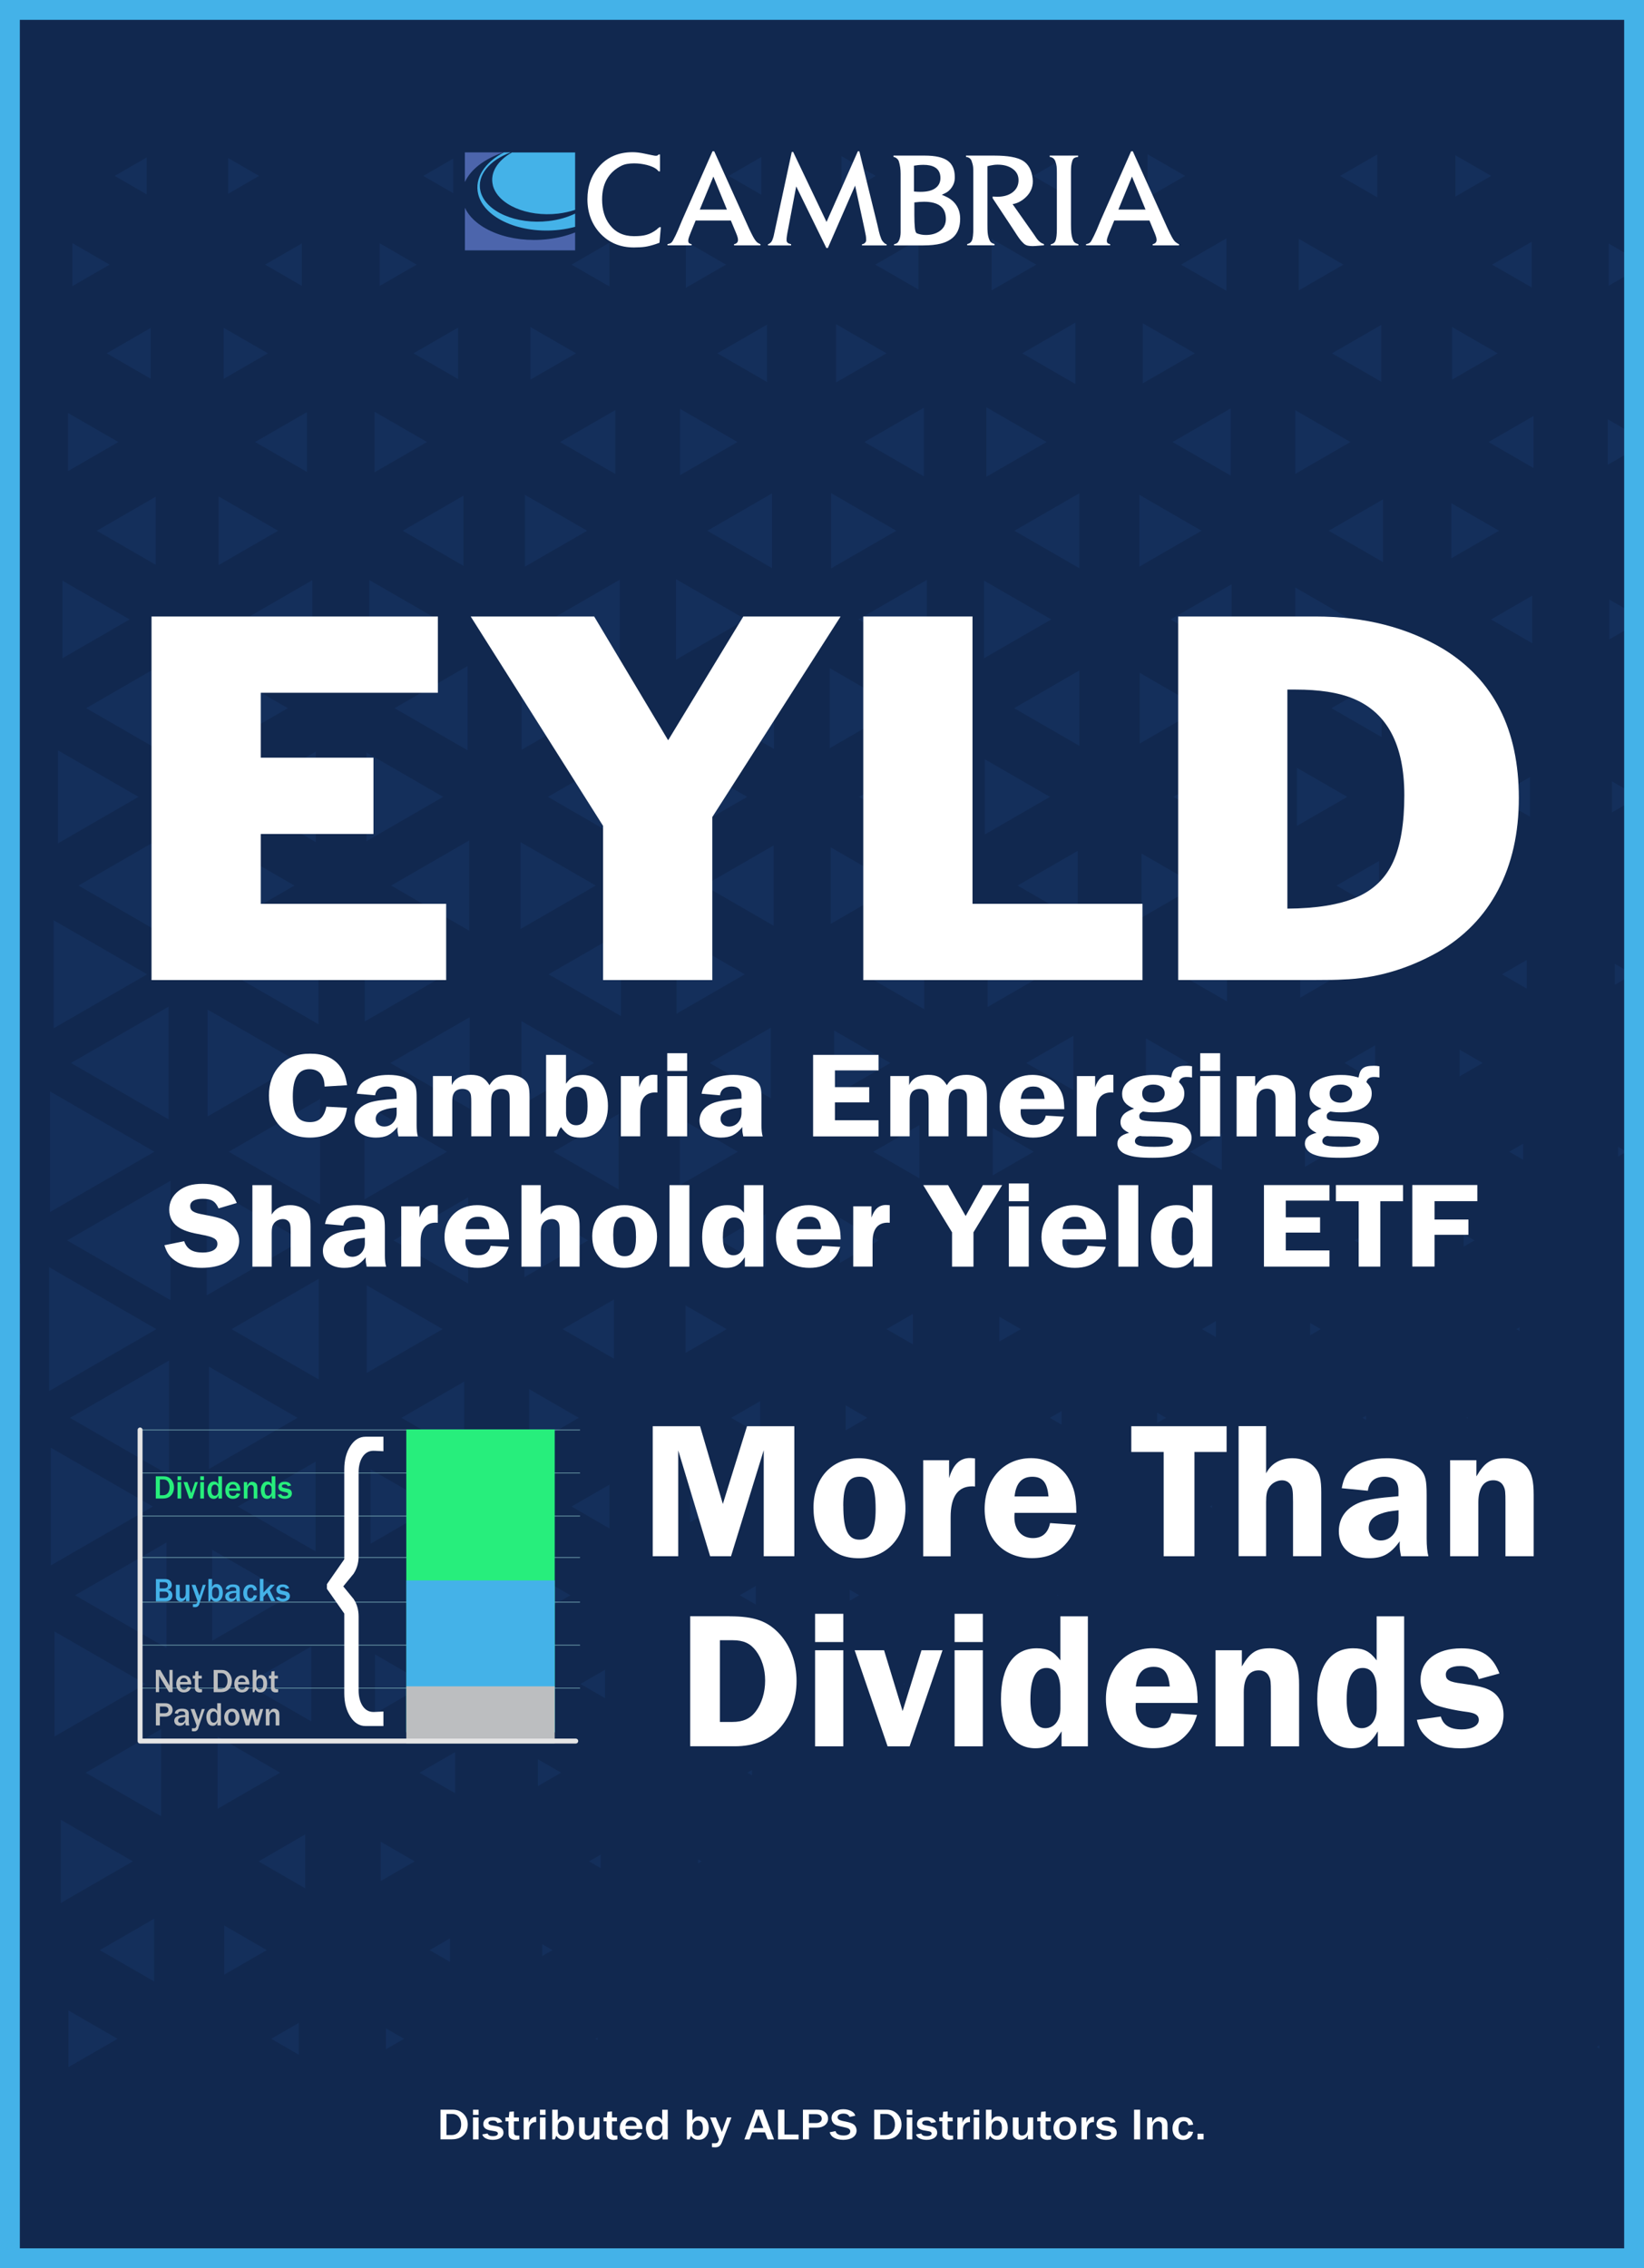 <?xml version="1.0" encoding="UTF-8"?>
<svg id="Layer_1" data-name="Layer 1" xmlns="http://www.w3.org/2000/svg" xmlns:xlink="http://www.w3.org/1999/xlink" viewBox="0 0 290 400">
  <defs>
    <style>
      .cls-1, .cls-2, .cls-3, .cls-4, .cls-5, .cls-6, .cls-7, .cls-8 {
        stroke-width: 0px;
      }

      .cls-1, .cls-9, .cls-10, .cls-11 {
        fill: none;
      }

      .cls-2 {
        fill: #11284f;
      }

      .cls-3 {
        fill: #2961b2;
      }

      .cls-4 {
        fill: #bcbec0;
      }

      .cls-9 {
        stroke: #44b2e8;
        stroke-miterlimit: 10;
        stroke-width: 7px;
      }

      .cls-12 {
        clip-path: url(#clippath-7);
      }

      .cls-13 {
        clip-path: url(#clippath-8);
      }

      .cls-14 {
        clip-path: url(#clippath-6);
      }

      .cls-15 {
        clip-path: url(#clippath-9);
      }

      .cls-5 {
        fill: #44b2e8;
      }

      .cls-10 {
        stroke: #e5e5e5;
        stroke-width: .87px;
      }

      .cls-10, .cls-11 {
        stroke-linecap: round;
        stroke-linejoin: round;
      }

      .cls-6 {
        fill: #4c65ac;
      }

      .cls-16 {
        opacity: .16;
      }

      .cls-17 {
        opacity: .77;
      }

      .cls-7 {
        fill: #27ee7c;
      }

      .cls-11 {
        stroke: #71a1af;
        stroke-width: .13px;
      }

      .cls-8 {
        fill: #fff;
      }
    </style>
    <clipPath id="clippath">
      <rect class="cls-1" x="-5.36" y="558.15" width="301.47" height="420.07"/>
    </clipPath>
    <clipPath id="clippath-2">
      <rect class="cls-1" x="361.87" y="529.53" width="385.09" height="536.57"/>
    </clipPath>
    <clipPath id="clippath-4">
      <rect class="cls-1" x="-735.06" y="561.47" width="667.54" height="116.89"/>
    </clipPath>
    <clipPath id="clippath-6">
      <rect class="cls-1" x="-5.36" y="-11.07" width="301.47" height="420.07"/>
    </clipPath>
    <clipPath id="clippath-7">
      <rect class="cls-1" x="-.94" y="-268.01" width="754.27" height="710.01"/>
    </clipPath>
    <clipPath id="clippath-8">
      <rect class="cls-1" x="361.87" y="-35.18" width="385.09" height="536.57"/>
    </clipPath>
    <clipPath id="clippath-9">
      <rect class="cls-1" x="367.52" y="-363.38" width="963.46" height="906.93"/>
    </clipPath>
    <clipPath id="clippath-10">
      <rect class="cls-1" x="-735.06" y="-7.76" width="667.54" height="116.89"/>
    </clipPath>
    <clipPath id="clippath-12">
      <rect class="cls-1" x="361.87" y="-563.74" width="385.09" height="536.57"/>
    </clipPath>
    <clipPath id="clippath-14">
      <rect class="cls-1" x="-735.06" y="-536.32" width="667.54" height="116.89"/>
    </clipPath>
  </defs>
  <rect class="cls-2" x="-7.22" y="-9.95" width="305.13" height="418.95"/>
  <g class="cls-16">
    <g class="cls-14">
      <g class="cls-17">
        <g class="cls-12">
          <polygon class="cls-3" points="231.71 265.64 231.79 265.68 231.71 265.73 231.71 265.64"/>
          <polygon class="cls-3" points="213.4 265.68 213.81 265.45 213.81 265.92 213.4 265.68"/>
          <polygon class="cls-3" points="240.33 250.04 240.98 249.67 240.98 250.42 240.33 250.04"/>
          <polygon class="cls-3" points="204.11 249.13 205.69 250.04 204.11 250.95 204.11 249.13"/>
          <polygon class="cls-3" points="186.46 281.33 186.63 281.23 186.63 281.43 186.46 281.33"/>
          <polygon class="cls-3" points="231.11 233.31 232.98 234.4 231.11 235.48 231.11 233.31"/>
          <polygon class="cls-3" points="212.03 234.4 214.49 232.98 214.49 235.81 212.03 234.4"/>
          <polygon class="cls-3" points="185.19 250.04 187.26 248.84 187.26 251.24 185.19 250.04"/>
          <polygon class="cls-3" points="177.09 264.9 178.45 265.68 177.09 266.47 177.09 264.9"/>
          <polygon class="cls-3" points="258.76 249.92 258.96 250.04 258.76 250.15 258.76 249.92"/>
          <polygon class="cls-3" points="258.19 217.65 260.1 218.75 258.19 219.86 258.19 217.65"/>
          <polygon class="cls-3" points="238.91 218.75 241.69 217.15 241.69 220.35 238.91 218.75"/>
          <polygon class="cls-3" points="203.22 216.29 207.47 218.75 203.22 221.21 203.22 216.29"/>
          <polygon class="cls-3" points="183.23 218.75 188.24 215.86 188.24 221.64 183.23 218.75"/>
          <polygon class="cls-3" points="176.27 232.2 180.08 234.4 176.27 236.59 176.27 232.2"/>
          <polygon class="cls-3" points="157.96 265.68 160.23 264.37 160.23 267 157.96 265.68"/>
          <polygon class="cls-3" points="149.88 280.35 151.57 281.33 149.88 282.3 149.88 280.35"/>
          <polygon class="cls-3" points="159.3 296.97 159.56 296.82 159.56 297.12 159.3 296.97"/>
          <polygon class="cls-3" points="267.48 234.4 268.05 234.06 268.05 234.73 267.48 234.4"/>
          <polygon class="cls-3" points="266.22 203.11 268.68 201.69 268.68 204.53 266.22 203.11"/>
          <polygon class="cls-3" points="230.19 200.44 234.81 203.11 230.19 205.78 230.19 200.44"/>
          <polygon class="cls-3" points="209.94 203.11 215.53 199.88 215.53 206.33 209.94 203.11"/>
          <polygon class="cls-3" points="175.13 198.93 182.36 203.11 175.13 207.28 175.13 198.93"/>
          <polygon class="cls-3" points="156.37 234.4 161.03 231.71 161.03 237.08 156.37 234.4"/>
          <polygon class="cls-3" points="149.17 247.83 152.99 250.04 149.17 252.25 149.17 247.83"/>
          <polygon class="cls-3" points="130.49 281.33 133.32 279.69 133.32 282.97 130.49 281.33"/>
          <polygon class="cls-3" points="285.92 234.39 285.93 234.4 285.92 234.4 285.92 234.39"/>
          <polygon class="cls-3" points="257.47 185.11 261.55 187.46 257.47 189.82 257.47 185.11"/>
          <polygon class="cls-3" points="237.16 187.46 242.57 184.34 242.57 190.58 237.16 187.46"/>
          <polygon class="cls-3" points="202.13 183.12 209.66 187.46 202.13 191.81 202.13 183.12"/>
          <polygon class="cls-3" points="181.03 187.46 189.35 182.66 189.35 192.26 181.03 187.46"/>
          <polygon class="cls-3" points="154.05 203.11 162.19 198.41 162.19 207.81 154.05 203.11"/>
          <polygon class="cls-3" points="148.15 214.78 155.02 218.75 148.15 222.72 148.15 214.78"/>
          <polygon class="cls-3" points="128.98 250.04 134.08 247.1 134.08 252.99 128.98 250.04"/>
          <polygon class="cls-3" points="121.75 262.92 126.54 265.68 121.75 268.45 121.75 262.92"/>
          <polygon class="cls-3" points="122.51 295.52 125.03 296.97 122.51 298.43 122.51 295.52"/>
          <polygon class="cls-3" points="131.83 312.62 132.66 312.14 132.66 313.09 131.83 312.62"/>
          <polygon class="cls-3" points="285.43 202.25 286.92 203.11 285.43 203.96 285.43 202.25"/>
          <polygon class="cls-3" points="284.85 169.97 288.06 171.82 284.85 173.67 284.85 169.97"/>
          <polygon class="cls-3" points="264.95 171.82 269.31 169.3 269.31 174.34 264.95 171.82"/>
          <polygon class="cls-3" points="229.35 167.69 236.5 171.82 229.35 175.95 229.35 167.69"/>
          <polygon class="cls-3" points="208.14 171.82 216.44 167.03 216.44 176.61 208.14 171.82"/>
          <polygon class="cls-3" points="174.21 166.05 184.2 171.82 174.21 177.59 174.21 166.05"/>
          <polygon class="cls-3" points="152.35 171.82 163.04 165.65 163.04 177.99 152.35 171.82"/>
          <polygon class="cls-3" points="147.14 181.73 157.06 187.46 147.14 193.19 147.14 181.73"/>
          <polygon class="cls-3" points="127.02 218.75 135.06 214.1 135.06 223.4 127.02 218.75"/>
          <polygon class="cls-3" points="120.93 230.21 128.18 234.4 120.93 238.59 120.93 230.21"/>
          <polygon class="cls-3" points="100.82 265.68 107.51 261.82 107.51 269.55 100.82 265.68"/>
          <polygon class="cls-3" points="94.07 277.55 100.62 281.33 94.07 285.11 94.07 277.55"/>
          <polygon class="cls-3" points="102.39 296.97 106.73 294.46 106.73 299.48 102.39 296.97"/>
          <polygon class="cls-3" points="123.14 327.9 123.76 328.26 123.14 328.62 123.14 327.9"/>
          <polygon class="cls-3" points="256.8 152.66 262.89 156.17 256.8 159.69 256.8 152.66"/>
          <polygon class="cls-3" points="235.76 156.17 243.27 151.84 243.27 160.51 235.76 156.17"/>
          <polygon class="cls-3" points="201.37 150.52 211.16 156.17 201.37 161.83 201.37 150.52"/>
          <polygon class="cls-3" points="179.5 156.17 190.11 150.05 190.11 162.3 179.5 156.17"/>
          <polygon class="cls-3" points="146.55 149.43 158.23 156.17 146.55 162.92 146.55 149.43"/>
          <polygon class="cls-3" points="125.19 187.46 135.97 181.24 135.97 193.69 125.19 187.46"/>
          <polygon class="cls-3" points="119.94 197.21 130.15 203.11 119.94 209 119.94 197.21"/>
          <polygon class="cls-3" points="99.25 234.4 108.3 229.17 108.3 239.62 99.25 234.4"/>
          <polygon class="cls-3" points="93.33 244.97 102.1 250.04 93.33 255.11 93.33 244.97"/>
          <polygon class="cls-3" points="72.23 281.33 81.17 276.17 81.17 286.49 72.23 281.33"/>
          <polygon class="cls-3" points="94.88 310.25 98.99 312.62 94.88 314.98 94.88 310.25"/>
          <polygon class="cls-3" points="103.9 328.26 105.97 327.06 105.97 329.46 103.9 328.26"/>
          <polygon class="cls-3" points="284.35 137.79 289.09 140.53 284.35 143.27 284.35 137.79"/>
          <polygon class="cls-3" points="263.83 140.53 269.88 137.04 269.88 144.03 263.83 140.53"/>
          <polygon class="cls-3" points="228.77 135.4 237.66 140.53 228.77 145.66 228.77 135.4"/>
          <polygon class="cls-3" points="206.98 140.53 217.01 134.74 217.01 146.32 206.98 140.53"/>
          <polygon class="cls-3" points="173.71 133.89 185.21 140.53 173.71 147.17 173.71 133.89"/>
          <polygon class="cls-3" points="151.54 140.53 163.44 133.66 163.44 147.4 151.54 140.53"/>
          <polygon class="cls-3" points="124.2 156.17 136.47 149.09 136.47 163.26 124.2 156.17"/>
          <polygon class="cls-3" points="119.33 164.86 131.38 171.82 119.33 178.78 119.33 164.86"/>
          <polygon class="cls-3" points="97.61 203.11 109.12 196.46 109.12 209.76 97.61 203.11"/>
          <polygon class="cls-3" points="92.5 212.26 103.74 218.75 92.5 225.24 92.5 212.26"/>
          <polygon class="cls-3" points="70.81 250.04 81.88 243.65 81.88 256.43 70.81 250.04"/>
          <polygon class="cls-3" points="65.37 259.12 76.73 265.68 65.37 272.24 65.37 259.12"/>
          <polygon class="cls-3" points="66.15 291.76 75.17 296.97 66.15 302.18 66.15 291.76"/>
          <polygon class="cls-3" points="74 312.62 80.28 308.99 80.28 316.24 74 312.62"/>
          <polygon class="cls-3" points="95.65 342.86 97.46 343.91 95.65 344.95 95.65 342.86"/>
          <polygon class="cls-3" points="105.04 359.55 105.4 359.34 105.4 359.76 105.04 359.55"/>
          <polygon class="cls-3" points="256.35 120.59 263.79 124.89 256.35 129.18 256.35 120.59"/>
          <polygon class="cls-3" points="234.87 124.89 243.71 119.78 243.71 129.99 234.87 124.89"/>
          <polygon class="cls-3" points="201.04 118.65 211.84 124.89 201.04 131.13 201.04 118.65"/>
          <polygon class="cls-3" points="178.89 124.89 190.41 118.23 190.41 131.54 178.89 124.89"/>
          <polygon class="cls-3" points="146.36 117.82 158.6 124.89 146.36 131.95 146.36 117.82"/>
          <polygon class="cls-3" points="124.08 124.89 136.53 117.7 136.53 132.08 124.08 124.89"/>
          <polygon class="cls-3" points="119.12 133.21 131.8 140.53 119.12 147.85 119.12 133.21"/>
          <polygon class="cls-3" points="96.77 171.82 109.54 164.45 109.54 179.19 96.77 171.82"/>
          <polygon class="cls-3" points="91.98 180.07 104.79 187.46 91.98 194.86 91.98 180.07"/>
          <polygon class="cls-3" points="69.41 218.75 82.58 211.15 82.58 226.36 69.41 218.75"/>
          <polygon class="cls-3" points="64.69 226.67 78.08 234.4 64.69 242.12 64.69 226.67"/>
          <polygon class="cls-3" points="41.95 265.68 55.66 257.77 55.66 273.59 41.95 265.68"/>
          <polygon class="cls-3" points="37.43 273.31 51.32 281.33 37.43 289.35 37.43 273.31"/>
          <polygon class="cls-3" points="43.46 296.97 54.91 290.36 54.91 303.58 43.46 296.97"/>
          <polygon class="cls-3" points="67.15 324.79 73.16 328.26 67.15 331.73 67.15 324.79"/>
          <polygon class="cls-3" points="75.79 343.91 79.38 341.83 79.38 345.98 75.79 343.91"/>
          <polygon class="cls-3" points="283.9 105.74 289.97 109.24 283.9 112.75 283.9 105.74"/>
          <polygon class="cls-3" points="263.02 109.24 270.28 105.05 270.28 113.44 263.02 109.24"/>
          <polygon class="cls-3" points="228.48 103.6 238.24 109.24 228.48 114.88 228.48 103.6"/>
          <polygon class="cls-3" points="206.49 109.24 217.26 103.03 217.26 115.46 206.49 109.24"/>
          <polygon class="cls-3" points="173.58 102.39 185.45 109.24 173.58 116.09 173.58 102.39"/>
          <polygon class="cls-3" points="151.42 109.24 163.5 102.27 163.5 116.22 151.42 109.24"/>
          <polygon class="cls-3" points="119.25 102.14 131.55 109.24 119.25 116.34 119.25 102.14"/>
          <polygon class="cls-3" points="96.65 140.53 109.6 133.06 109.6 148.01 96.65 140.53"/>
          <polygon class="cls-3" points="91.83 148.52 105.09 156.17 91.83 163.83 91.83 148.52"/>
          <polygon class="cls-3" points="68.85 187.46 82.86 179.38 82.86 195.55 68.85 187.46"/>
          <polygon class="cls-3" points="64.3 194.7 78.86 203.11 64.3 211.51 64.3 194.7"/>
          <polygon class="cls-3" points="40.84 234.4 56.22 225.52 56.22 243.27 40.84 234.4"/>
          <polygon class="cls-3" points="36.85 241.01 52.48 250.04 36.85 259.07 36.85 241.01"/>
          <polygon class="cls-3" points="13.24 281.33 29.37 272.02 29.37 290.64 13.24 281.33"/>
          <polygon class="cls-3" points="38.38 306.24 49.42 312.62 38.38 318.99 38.38 306.24"/>
          <polygon class="cls-3" points="45.61 328.26 53.83 323.51 53.83 333.01 45.61 328.26"/>
          <polygon class="cls-3" points="68.09 357.71 71.28 359.55 68.09 361.39 68.09 357.71"/>
          <polygon class="cls-3" points="256.03 88.75 264.43 93.6 256.03 98.45 256.03 88.75"/>
          <polygon class="cls-3" points="234.38 93.6 243.96 88.07 243.96 99.13 234.38 93.6"/>
          <polygon class="cls-3" points="200.98 87.26 211.95 93.6 200.98 99.93 200.98 87.26"/>
          <polygon class="cls-3" points="178.94 93.6 190.39 86.99 190.39 100.21 178.94 93.6"/>
          <polygon class="cls-3" points="146.61 86.96 158.11 93.6 146.61 100.24 146.61 86.96"/>
          <polygon class="cls-3" points="124.77 93.6 136.18 87.01 136.18 100.19 124.77 93.6"/>
          <polygon class="cls-3" points="97.19 109.24 109.33 102.23 109.33 116.25 97.19 109.24"/>
          <polygon class="cls-3" points="92.01 117.55 104.73 124.89 92.01 132.23 92.01 117.55"/>
          <polygon class="cls-3" points="68.99 156.17 82.78 148.21 82.78 164.14 68.99 156.17"/>
          <polygon class="cls-3" points="64.35 163.5 78.76 171.82 64.35 180.14 64.35 163.5"/>
          <polygon class="cls-3" points="40.35 203.11 56.46 193.81 56.46 212.41 40.35 203.11"/>
          <polygon class="cls-3" points="36.47 209.07 53.24 218.75 36.47 228.44 36.47 209.07"/>
          <polygon class="cls-3" points="12.34 250.04 29.82 239.94 29.82 260.14 12.34 250.04"/>
          <polygon class="cls-3" points="8.96 255.3 26.96 265.68 8.96 276.07 8.96 255.3"/>
          <polygon class="cls-3" points="9.61 287.71 25.66 296.97 9.61 306.24 9.61 287.71"/>
          <polygon class="cls-3" points="15.12 312.62 28.43 304.93 28.43 320.3 15.12 312.62"/>
          <polygon class="cls-3" points="39.56 339.57 47.06 343.91 39.56 348.23 39.56 339.57"/>
          <polygon class="cls-3" points="47.84 359.55 52.71 356.74 52.71 362.36 47.84 359.55"/>
          <polygon class="cls-3" points="283.61 73.94 290.56 77.95 283.61 81.97 283.61 73.94"/>
          <polygon class="cls-3" points="262.57 77.95 270.51 73.37 270.51 82.54 262.57 77.95"/>
          <polygon class="cls-3" points="228.49 72.34 238.22 77.95 228.49 83.57 228.49 72.34"/>
          <polygon class="cls-3" points="206.83 77.95 217.09 72.03 217.09 83.87 206.83 77.95"/>
          <polygon class="cls-3" points="174 71.83 184.62 77.95 174 84.08 174 71.83"/>
          <polygon class="cls-3" points="152.48 77.95 162.97 71.9 162.97 84.01 152.48 77.95"/>
          <polygon class="cls-3" points="119.97 72.11 130.09 77.95 119.97 83.8 119.97 72.11"/>
          <polygon class="cls-3" points="98.78 77.95 108.54 72.32 108.54 83.59 98.78 77.95"/>
          <polygon class="cls-3" points="92.59 87.26 103.57 93.6 92.59 99.94 92.59 87.26"/>
          <polygon class="cls-3" points="69.6 124.89 82.48 117.45 82.48 132.32 69.6 124.89"/>
          <polygon class="cls-3" points="64.64 132.71 78.18 140.53 64.64 148.35 64.64 132.71"/>
          <polygon class="cls-3" points="40.91 171.82 56.18 163 56.18 180.63 40.91 171.82"/>
          <polygon class="cls-3" points="36.62 178.04 52.94 187.46 36.62 196.89 36.62 178.04"/>
          <polygon class="cls-3" points="11.84 218.75 30.07 208.23 30.07 229.28 11.84 218.75"/>
          <polygon class="cls-3" points="8.65 223.46 27.59 234.4 8.65 245.33 8.65 223.46"/>
          <polygon class="cls-3" points="-16.11 265.68 3.4 254.42 3.4 276.94 -16.11 265.68"/>
          <polygon class="cls-3" points="-18.69 269.98 .97 281.33 -18.69 292.68 -18.69 269.98"/>
          <polygon class="cls-3" points="-15.14 296.97 2.91 286.55 2.91 307.39 -15.14 296.97"/>
          <polygon class="cls-3" points="10.72 320.92 23.44 328.26 10.72 335.6 10.72 320.92"/>
          <polygon class="cls-3" points="17.6 343.91 27.19 338.37 27.19 349.44 17.6 343.91"/>
          <polygon class="cls-3" points="256.15 57.67 264.19 62.31 256.15 66.95 256.15 57.67"/>
          <polygon class="cls-3" points="234.97 62.31 243.66 57.29 243.66 67.33 234.97 62.31"/>
          <polygon class="cls-3" points="201.57 57 210.77 62.31 201.57 67.62 201.57 57"/>
          <polygon class="cls-3" points="180.33 62.31 189.69 56.9 189.69 67.72 180.33 62.31"/>
          <polygon class="cls-3" points="147.48 57.17 156.38 62.31 147.48 67.45 147.48 57.17"/>
          <polygon class="cls-3" points="126.54 62.31 135.3 57.25 135.3 67.37 126.54 62.31"/>
          <polygon class="cls-3" points="93.57 57.67 101.61 62.31 93.57 66.95 93.57 57.67"/>
          <polygon class="cls-3" points="71.04 93.6 81.76 87.41 81.76 99.79 71.04 93.6"/>
          <polygon class="cls-3" points="65.14 102.28 77.19 109.24 65.14 116.2 65.14 102.28"/>
          <polygon class="cls-3" points="41.88 140.53 55.7 132.55 55.7 148.51 41.88 140.53"/>
          <polygon class="cls-3" points="37.12 147.62 51.94 156.17 37.12 164.73 37.12 147.62"/>
          <polygon class="cls-3" points="12.51 187.46 29.74 177.52 29.74 197.41 12.51 187.46"/>
          <polygon class="cls-3" points="8.82 192.47 27.24 203.11 8.82 213.75 8.82 192.47"/>
          <polygon class="cls-3" points="-16.53 234.4 3.61 222.77 3.61 246.02 -16.53 234.4"/>
          <polygon class="cls-3" points="-18.92 238.29 1.44 250.04 -18.92 261.79 -18.92 238.29"/>
          <polygon class="cls-3" points="-12.91 328.26 1.8 319.77 1.8 336.75 -12.91 328.26"/>
          <polygon class="cls-3" points="12.07 354.55 20.74 359.55 12.07 364.55 12.07 354.55"/>
          <polygon class="cls-3" points="283.78 42.95 290.21 46.67 283.78 50.38 283.78 42.95"/>
          <polygon class="cls-3" points="263.2 46.67 270.19 42.63 270.19 50.7 263.2 46.67"/>
          <polygon class="cls-3" points="229.11 42.12 236.98 46.67 229.11 51.21 229.11 42.12"/>
          <polygon class="cls-3" points="208.33 46.67 216.34 42.04 216.34 51.29 208.33 46.67"/>
          <polygon class="cls-3" points="174.91 42.11 182.8 46.67 174.91 51.22 174.91 42.11"/>
          <polygon class="cls-3" points="154.4 46.67 162.01 42.27 162.01 51.06 154.4 46.67"/>
          <polygon class="cls-3" points="120.98 42.57 128.07 46.67 120.98 50.76 120.98 42.57"/>
          <polygon class="cls-3" points="100.82 46.67 107.51 42.8 107.51 50.53 100.82 46.67"/>
          <polygon class="cls-3" points="72.94 62.31 80.81 57.77 80.81 66.85 72.94 62.31"/>
          <polygon class="cls-3" points="66.06 72.61 75.33 77.95 66.06 83.3 66.06 72.61"/>
          <polygon class="cls-3" points="43.1 109.24 55.09 102.32 55.09 116.16 43.1 109.24"/>
          <polygon class="cls-3" points="37.7 117.34 50.77 124.89 37.7 132.43 37.7 117.34"/>
          <polygon class="cls-3" points="13.84 156.17 29.07 147.38 29.07 164.97 13.84 156.17"/>
          <polygon class="cls-3" points="9.47 162.29 25.96 171.82 9.47 181.34 9.47 162.29"/>
          <polygon class="cls-3" points="-15.8 203.11 3.25 192.11 3.25 214.11 -15.8 203.11"/>
          <polygon class="cls-3" points="-18.85 207.12 1.29 218.75 -18.85 230.38 -18.85 207.12"/>
          <polygon class="cls-3" points="-10.08 359.55 .39 353.5 .39 365.59 -10.08 359.55"/>
          <polygon class="cls-3" points="256.72 27.37 263.05 31.02 256.72 34.68 256.72 27.37"/>
          <polygon class="cls-3" points="236.39 31.02 242.95 27.23 242.95 34.81 236.39 31.02"/>
          <polygon class="cls-3" points="202.43 27.2 209.05 31.02 202.43 34.84 202.43 27.2"/>
          <polygon class="cls-3" points="182.25 31.02 188.73 27.28 188.73 34.77 182.25 31.02"/>
          <polygon class="cls-3" points="148.43 27.53 154.48 31.02 148.43 34.52 148.43 27.53"/>
          <polygon class="cls-3" points="128.53 31.02 134.3 27.69 134.3 34.35 128.53 31.02"/>
          <polygon class="cls-3" points="94.49 27.98 99.76 31.02 94.49 34.07 94.49 27.98"/>
          <polygon class="cls-3" points="74.66 31.02 79.95 27.97 79.95 34.07 74.66 31.02"/>
          <polygon class="cls-3" points="66.98 42.9 73.5 46.67 66.98 50.43 66.98 42.9"/>
          <polygon class="cls-3" points="45 77.95 54.14 72.68 54.14 83.23 45 77.95"/>
          <polygon class="cls-3" points="38.56 87.54 49.06 93.6 38.56 99.66 38.56 87.54"/>
          <polygon class="cls-3" points="15.2 124.89 28.39 117.27 28.39 132.5 15.2 124.89"/>
          <polygon class="cls-3" points="10.23 132.33 24.43 140.53 10.23 148.73 10.23 132.33"/>
          <polygon class="cls-3" points="-14.26 171.82 2.48 162.16 2.48 181.48 -14.26 171.82"/>
          <polygon class="cls-3" points="46.76 46.67 53.25 42.92 53.25 50.42 46.76 46.67"/>
          <polygon class="cls-3" points="39.46 57.81 47.26 62.31 39.46 66.81 39.46 57.81"/>
          <polygon class="cls-3" points="17.07 93.6 27.46 87.6 27.46 99.6 17.07 93.6"/>
          <polygon class="cls-3" points="11.01 102.4 22.87 109.24 11.01 116.09 11.01 102.4"/>
          <polygon class="cls-3" points="-12.44 140.53 1.57 132.44 1.57 148.62 -12.44 140.53"/>
          <polygon class="cls-3" points="40.24 27.87 45.7 31.02 40.24 34.18 40.24 27.87"/>
          <polygon class="cls-3" points="18.82 62.31 26.58 57.83 26.58 66.79 18.82 62.31"/>
          <polygon class="cls-3" points="12 72.83 20.88 77.95 12 83.08 12 72.83"/>
          <polygon class="cls-3" points="-10.73 109.24 .71 102.63 .71 115.85 -10.73 109.24"/>
          <polygon class="cls-3" points="20.23 31.02 25.88 27.76 25.88 34.29 20.23 31.02"/>
          <polygon class="cls-3" points="12.77 42.87 19.34 46.67 12.77 50.46 12.77 42.87"/>
          <polygon class="cls-3" points="272.89 345.28 273.01 345.34 272.89 345.41 272.89 345.28"/>
          <polygon class="cls-3" points="281.89 329.7 281.99 329.64 281.99 329.76 281.89 329.7"/>
          <polygon class="cls-3" points="281.64 360.99 282.12 360.71 282.12 361.27 281.64 360.99"/>
        </g>
      </g>
    </g>
  </g>
  <g class="cls-16">
    <g class="cls-13">
      <g class="cls-17">
        <g class="cls-15">
          <polygon class="cls-3" points="277.54 318.33 304.53 302.76 304.53 333.91 277.54 318.33"/>
          <polygon class="cls-3" points="275.18 323.05 301.63 338.32 275.18 353.59 275.18 323.05"/>
          <polygon class="cls-3" points="278.42 358.3 304.09 343.48 304.09 373.12 278.42 358.3"/>
          <polygon class="cls-3" points="277.77 278.37 304.42 262.98 304.42 293.76 277.77 278.37"/>
          <polygon class="cls-3" points="275.09 282.93 301.8 298.35 275.09 313.77 275.09 282.93"/>
          <polygon class="cls-3" points="243.75 338.32 269.51 323.45 269.51 353.19 243.75 338.32"/>
          <polygon class="cls-3" points="276.12 364.64 299.76 378.28 276.12 391.93 276.12 364.64"/>
          <polygon class="cls-3" points="281.21 398.27 302.69 385.87 302.69 410.67 281.21 398.27"/>
          <polygon class="cls-3" points="279.54 238.4 303.53 224.56 303.53 252.25 279.54 238.4"/>
          <polygon class="cls-3" points="275.56 243.77 300.87 258.39 275.56 273 275.56 243.77"/>
          <polygon class="cls-3" points="243.66 298.35 269.55 283.4 269.55 313.31 243.66 298.35"/>
          <polygon class="cls-3" points="240.8 303.46 266.55 318.33 240.8 333.21 240.8 303.46"/>
          <polygon class="cls-3" points="241.36 344.4 265.44 358.3 241.36 372.21 241.36 344.4"/>
          <polygon class="cls-3" points="245.64 378.28 268.56 365.05 268.56 391.52 245.64 378.28"/>
          <polygon class="cls-3" points="282.4 198.44 302.1 187.06 302.1 209.81 282.4 198.44"/>
          <polygon class="cls-3" points="276.81 205.98 298.36 218.42 276.81 230.86 276.81 205.98"/>
          <polygon class="cls-3" points="244.6 258.39 269.08 244.25 269.08 272.52 244.6 258.39"/>
          <polygon class="cls-3" points="241 263.86 266.14 278.37 241 292.88 241 263.86"/>
          <polygon class="cls-3" points="209.86 318.33 234.53 304.09 234.53 332.58 209.86 318.33"/>
          <polygon class="cls-3" points="206.87 324.64 230.57 338.32 206.87 352 206.87 324.64"/>
          <polygon class="cls-3" points="211.07 358.3 233.93 345.1 233.93 371.51 211.07 358.3"/>
          <polygon class="cls-3" points="242.75 386.77 262.66 398.27 242.75 409.77 242.75 386.77"/>
          <polygon class="cls-3" points="285.37 158.47 300.61 149.67 300.61 167.27 285.37 158.47"/>
          <polygon class="cls-3" points="278.41 168.77 295.17 178.45 278.41 188.13 278.41 168.77"/>
          <polygon class="cls-3" points="247.22 218.42 267.77 206.56 267.77 230.29 247.22 218.42"/>
          <polygon class="cls-3" points="241.96 225.55 264.23 238.4 241.96 251.26 241.96 225.55"/>
          <polygon class="cls-3" points="210.18 278.37 234.37 264.4 234.37 292.34 210.18 278.37"/>
          <polygon class="cls-3" points="206.7 284.37 230.92 298.35 206.7 312.34 206.7 284.37"/>
          <polygon class="cls-3" points="176.7 338.32 199.2 325.32 199.2 351.31 176.7 338.32"/>
          <polygon class="cls-3" points="208.09 366.71 228.14 378.28 208.09 389.86 208.09 366.71"/>
          <polygon class="cls-3" points="214.15 398.27 232.39 387.74 232.39 408.8 214.15 398.27"/>
          <polygon class="cls-3" points="287.8 118.5 299.4 111.81 299.4 125.2 287.8 118.5"/>
          <polygon class="cls-3" points="279.73 131.09 292.53 138.49 279.73 145.88 279.73 131.09"/>
          <polygon class="cls-3" points="250.65 178.45 266.06 169.56 266.06 187.35 250.65 178.45"/>
          <polygon class="cls-3" points="243.58 188.38 261 198.44 243.58 208.49 243.58 188.38"/>
          <polygon class="cls-3" points="212.17 238.4 233.38 226.16 233.38 250.65 212.17 238.4"/>
          <polygon class="cls-3" points="207.24 245.33 229.85 258.39 207.24 271.44 207.24 245.33"/>
          <polygon class="cls-3" points="176.16 298.35 199.46 284.9 199.46 311.81 176.16 298.35"/>
          <polygon class="cls-3" points="172.59 305.22 195.31 318.33 172.59 331.45 172.59 305.22"/>
          <polygon class="cls-3" points="173.49 346.74 193.51 358.3 173.49 369.86 173.49 346.74"/>
          <polygon class="cls-3" points="179.46 378.28 197.82 367.69 197.82 388.88 179.46 378.28"/>
          <polygon class="cls-3" points="280.96 93.27 290.06 98.52 280.96 103.77 280.96 93.27"/>
          <polygon class="cls-3" points="253.32 138.49 264.72 131.9 264.72 145.08 253.32 138.49"/>
          <polygon class="cls-3" points="245.22 151.27 257.7 158.47 245.22 165.68 245.22 151.27"/>
          <polygon class="cls-3" points="215.45 198.44 231.74 189.03 231.74 207.85 215.45 198.44"/>
          <polygon class="cls-3" points="208.64 207.8 227.04 218.42 208.64 229.04 208.64 207.8"/>
          <polygon class="cls-3" points="177.14 258.39 198.98 245.77 198.98 271 177.14 258.39"/>
          <polygon class="cls-3" points="172.62 265.32 195.24 278.37 172.62 291.42 172.62 265.32"/>
          <polygon class="cls-3" points="142.36 318.33 164.45 305.58 164.45 331.09 142.36 318.33"/>
          <polygon class="cls-3" points="138.59 326.27 159.46 338.32 138.59 350.37 138.59 326.27"/>
          <polygon class="cls-3" points="144.38 358.3 163.44 347.3 163.44 369.31 144.38 358.3"/>
          <polygon class="cls-3" points="175.24 389.75 190 398.27 175.24 406.79 175.24 389.75"/>
          <polygon class="cls-3" points="281.78 54.73 288.42 58.56 281.78 62.38 281.78 54.73"/>
          <polygon class="cls-3" points="255.79 98.52 263.49 94.08 263.49 102.97 255.79 98.52"/>
          <polygon class="cls-3" points="246.48 113.47 255.2 118.5 246.48 123.54 246.48 113.47"/>
          <polygon class="cls-3" points="218.92 158.47 230 152.08 230 164.87 218.92 158.47"/>
          <polygon class="cls-3" points="210.5 171.05 223.32 178.45 210.5 185.85 210.5 171.05"/>
          <polygon class="cls-3" points="179.98 218.42 197.56 208.28 197.56 228.57 179.98 218.42"/>
          <polygon class="cls-3" points="173.63 227.09 193.23 238.4 173.63 249.72 173.63 227.09"/>
          <polygon class="cls-3" points="142.35 278.37 164.46 265.6 164.46 291.14 142.35 278.37"/>
          <polygon class="cls-3" points="138.16 285.56 160.33 298.35 138.16 311.15 138.16 285.56"/>
          <polygon class="cls-3" points="108.73 338.32 129.35 326.41 129.35 350.22 108.73 338.32"/>
          <polygon class="cls-3" points="140.21 369.03 156.24 378.28 140.21 387.54 140.21 369.03"/>
          <polygon class="cls-3" points="148.12 398.27 161.57 390.5 161.57 406.04 148.12 398.27"/>
          <polygon class="cls-3" points="282.09 15.3 287.8 18.59 282.09 21.88 282.09 15.3"/>
          <polygon class="cls-3" points="257.33 58.56 262.72 55.45 262.72 61.66 257.33 58.56"/>
          <polygon class="cls-3" points="247.54 75.35 253.07 78.54 247.54 81.73 247.54 75.35"/>
          <polygon class="cls-3" points="221.5 118.5 228.71 114.34 228.71 122.67 221.5 118.5"/>
          <polygon class="cls-3" points="211.96 133.61 220.4 138.49 211.96 143.36 211.96 133.61"/>
          <polygon class="cls-3" points="183.92 178.45 195.58 171.72 195.58 185.19 183.92 178.45"/>
          <polygon class="cls-3" points="175.4 190.2 189.68 198.44 175.4 206.68 175.4 190.2"/>
          <polygon class="cls-3" points="144.37 238.4 163.45 227.39 163.45 249.42 144.37 238.4"/>
          <polygon class="cls-3" points="138.64 246.42 159.37 258.39 138.64 270.35 138.64 246.42"/>
          <polygon class="cls-3" points="107.77 298.35 129.83 285.62 129.83 311.08 107.77 298.35"/>
          <polygon class="cls-3" points="103.65 305.72 125.51 318.33 103.65 330.95 103.65 305.72"/>
          <polygon class="cls-3" points="104.87 347.79 123.07 358.3 104.87 368.81 104.87 347.79"/>
          <polygon class="cls-3" points="112.21 378.28 127.61 369.39 127.61 387.18 112.21 378.28"/>
          <polygon class="cls-3" points="257.88 18.59 262.44 15.96 262.44 21.23 257.88 18.59"/>
          <polygon class="cls-3" points="247.99 36.16 252.17 38.57 247.99 40.98 247.99 36.16"/>
          <polygon class="cls-3" points="223.48 78.54 227.72 76.09 227.72 80.99 223.48 78.54"/>
          <polygon class="cls-3" points="213.17 95.75 217.97 98.52 213.17 101.29 213.17 95.75"/>
          <polygon class="cls-3" points="186.96 138.49 194.07 134.39 194.07 142.59 186.96 138.49"/>
          <polygon class="cls-3" points="177.28 153.48 185.93 158.47 177.28 163.47 177.28 153.48"/>
          <polygon class="cls-3" points="148.02 198.44 161.62 190.59 161.62 206.29 148.02 198.44"/>
          <polygon class="cls-3" points="140.08 208.96 156.48 218.42 140.08 227.88 140.08 208.96"/>
          <polygon class="cls-3" points="108.77 258.39 129.33 246.52 129.33 270.26 108.77 258.39"/>
          <polygon class="cls-3" points="103.64 265.74 125.52 278.37 103.64 291 103.64 265.74"/>
          <polygon class="cls-3" points="72.95 318.33 95.32 305.41 95.32 331.25 72.95 318.33"/>
          <polygon class="cls-3" points="69.23 326.02 90.53 338.32 69.23 350.61 69.23 326.02"/>
          <polygon class="cls-3" points="75.51 358.3 94.04 347.6 94.04 369 75.51 358.3"/>
          <polygon class="cls-3" points="106.87 391.22 119.08 398.27 106.87 405.32 106.87 391.22"/>
          <polygon class="cls-3" points="224.32 38.57 227.3 36.86 227.3 40.29 224.32 38.57"/>
          <polygon class="cls-3" points="213.83 56.93 216.65 58.56 213.83 60.19 213.83 56.93"/>
          <polygon class="cls-3" points="189.35 98.52 192.87 96.49 192.87 100.56 189.35 98.52"/>
          <polygon class="cls-3" points="178.65 115.89 183.19 118.5 178.65 121.12 178.65 115.89"/>
          <polygon class="cls-3" points="152.01 158.47 159.63 154.07 159.63 162.87 152.01 158.47"/>
          <polygon class="cls-3" points="142.25 172.74 152.14 178.45 142.25 184.17 142.25 172.74"/>
          <polygon class="cls-3" points="111.8 218.42 127.81 209.18 127.81 227.67 111.8 218.42"/>
          <polygon class="cls-3" points="104.74 227.67 123.34 238.4 104.74 249.14 104.74 227.67"/>
          <polygon class="cls-3" points="72.93 278.37 95.33 265.44 95.33 291.3 72.93 278.37"/>
          <polygon class="cls-3" points="68.65 285.05 91.68 298.35 68.65 311.65 68.65 285.05"/>
          <polygon class="cls-3" points="38.58 338.32 60.59 325.61 60.59 351.02 38.58 338.32"/>
          <polygon class="cls-3" points="71.1 369.24 86.77 378.28 71.1 387.33 71.1 369.24"/>
          <polygon class="cls-3" points="79.72 398.27 91.94 391.22 91.94 405.32 79.72 398.27"/>
          <polygon class="cls-3" points="213.96 17.18 216.39 18.59 213.96 20 213.96 17.18"/>
          <polygon class="cls-3" points="190.61 58.56 192.24 57.62 192.24 59.5 190.61 58.56"/>
          <polygon class="cls-3" points="179.54 77.46 181.41 78.54 179.54 79.62 179.54 77.46"/>
          <polygon class="cls-3" points="154.73 118.5 158.27 116.46 158.27 120.55 154.73 118.5"/>
          <polygon class="cls-3" points="143.85 135.55 148.95 138.49 143.85 141.43 143.85 135.55"/>
          <polygon class="cls-3" points="116.26 178.45 125.59 173.07 125.59 183.84 116.26 178.45"/>
          <polygon class="cls-3" points="106.72 191.14 119.37 198.44 106.72 205.74 106.72 191.14"/>
          <polygon class="cls-3" points="75.28 238.4 94.15 227.51 94.15 249.3 75.28 238.4"/>
          <polygon class="cls-3" points="69.24 246.11 90.5 258.39 69.24 270.66 69.24 246.11"/>
          <polygon class="cls-3" points="37.42 298.35 61.17 284.64 61.17 312.07 37.42 298.35"/>
          <polygon class="cls-3" points="33.78 304.59 57.59 318.33 33.78 332.08 33.78 304.59"/>
          <polygon class="cls-3" points="35.07 346.78 55.01 358.3 35.07 369.82 35.07 346.78"/>
          <polygon class="cls-3" points="42.41 378.28 58.67 368.9 58.67 387.67 42.41 378.28"/>
          <polygon class="cls-3" points="190.68 18.59 192.21 17.71 192.21 19.47 190.68 18.59"/>
          <polygon class="cls-3" points="179.84 38.02 180.8 38.57 179.84 39.13 179.84 38.02"/>
          <polygon class="cls-3" points="156.42 78.54 157.42 77.96 157.42 79.12 156.42 78.54"/>
          <polygon class="cls-3" points="145.03 97.62 146.6 98.52 145.03 99.43 145.03 97.62"/>
          <polygon class="cls-3" points="119.56 138.49 123.93 135.96 123.93 141.01 119.56 138.49"/>
          <polygon class="cls-3" points="108.83 154.81 115.16 158.47 108.83 162.13 108.83 154.81"/>
          <polygon class="cls-3" points="79.51 198.44 92.04 191.2 92.04 205.67 79.51 198.44"/>
          <polygon class="cls-3" points="70.97 209.14 87.05 218.42 70.97 227.71 70.97 209.14"/>
          <polygon class="cls-3" points="38.77 258.39 60.49 245.84 60.49 270.93 38.77 258.39"/>
          <polygon class="cls-3" points="33.82 264.69 57.51 278.37 33.82 292.05 33.82 264.69"/>
          <polygon class="cls-3" points="37.35 390.71 50.45 398.27 37.35 405.83 37.35 390.71"/>
          <polygon class="cls-3" points="156.91 38.57 157.17 38.42 157.17 38.72 156.91 38.57"/>
          <polygon class="cls-3" points="145.49 58.45 145.67 58.56 145.49 58.66 145.49 58.45"/>
          <polygon class="cls-3" points="121.83 98.52 122.8 97.96 122.8 99.08 121.83 98.52"/>
          <polygon class="cls-3" points="110.2 117.23 112.41 118.5 110.2 119.78 110.2 117.23"/>
          <polygon class="cls-3" points="83.83 158.47 89.88 154.98 89.88 161.96 83.83 158.47"/>
          <polygon class="cls-3" points="73.38 173.36 82.21 178.45 73.38 183.55 73.38 173.36"/>
          <polygon class="cls-3" points="42.35 218.42 58.7 208.98 58.7 227.86 42.35 218.42"/>
          <polygon class="cls-3" points="35.13 227 54.88 238.4 35.13 249.81 35.13 227"/>
          <polygon class="cls-3" points="145.45 18.43 145.74 18.59 145.45 18.76 145.45 18.43"/>
          <polygon class="cls-3" points="110.93 78.53 110.95 78.54 110.93 78.55 110.93 78.53"/>
          <polygon class="cls-3" points="86.58 118.5 88.51 117.39 88.51 119.62 86.58 118.5"/>
          <polygon class="cls-3" points="75.14 136.43 78.7 138.49 75.14 140.54 75.14 136.43"/>
          <polygon class="cls-3" points="47.33 178.45 56.21 173.33 56.21 183.58 47.33 178.45"/>
          <polygon class="cls-3" points="37.46 191.07 50.22 198.44 37.46 205.8 37.46 191.07"/>
          <polygon class="cls-3" points="76.22 98.33 76.55 98.52 76.22 98.71 76.22 98.33"/>
          <polygon class="cls-3" points="50.97 138.49 54.4 136.51 54.4 140.47 50.97 138.49"/>
          <polygon class="cls-3" points="39.78 155.13 45.57 158.47 39.78 161.82 39.78 155.13"/>
          <polygon class="cls-3" points="53.11 98.52 53.32 98.4 53.32 98.65 53.11 98.52"/>
          <polygon class="cls-3" points="41.19 117.59 42.77 118.5 41.19 119.42 41.19 117.59"/>
        </g>
      </g>
    </g>
  </g>
  <g>
    <g>
      <path class="cls-8" d="M115.9,40.43c-.61.48-1.24.81-1.9.99-.56.16-1.28.23-2.16.23-1.83,0-3.25-.66-4.27-1.99-.91-1.18-1.36-2.67-1.36-4.48,0-1.38.27-2.56.82-3.54.58-1.04,1.45-1.85,2.61-2.42.29-.14.62-.25.98-.31.36-.06.77-.1,1.22-.1.77,0,1.54.1,2.29.29.75.2,1.32.45,1.72.77l.34.35h.23v-2.98h-.26c-.07.15-.22.23-.46.23-.05,0-.14,0-.25-.02-.11-.01-.71-.14-1.77-.36-.78-.17-1.48-.25-2.1-.25-2.43,0-4.39.83-5.87,2.49-1.39,1.56-2.09,3.5-2.09,5.82s.74,4.36,2.21,5.96c1.55,1.68,3.54,2.53,5.99,2.53.78,0,1.44-.04,1.99-.12.55-.08,1.16-.24,1.86-.47l.66-.24.24-2.74h-.25s-.43.34-.43.34Z"/>
      <path class="cls-8" d="M133.48,42.65c-.18-.16-.39-.46-.63-.9-.18-.33-.43-.82-.73-1.47-.04-.08-.29-.63-.74-1.64l-5.4-11.97h-.29l-5.36,12.15c-.2.46-.44,1.06-.74,1.78-.26.62-.56,1.22-.88,1.81-.1.19-.22.34-.36.43-.14.1-.34.17-.61.22v.21h4.25v-.21c-.22-.06-.36-.11-.4-.14-.09-.08-.14-.16-.16-.25-.02-.09-.03-.16-.03-.22,0-.17.05-.4.16-.7.06-.15.16-.43.31-.81l.84-2.05h6.21l.89,2.13c.15.36.25.63.3.82.05.18.07.34.07.48,0,.1-.01.19-.04.27-.06.14-.14.25-.25.32-.11.07-.24.12-.4.16v.21h4.65v-.21c-.2-.1-.32-.16-.36-.18-.12-.07-.22-.15-.32-.23ZM123.44,36.96l2.4-5.82,2.39,5.82h-4.79Z"/>
      <path class="cls-8" d="M155.45,42.11c-.16-.39-.29-.8-.39-1.21-.1-.42-.19-.84-.29-1.26l-3.19-12.97h-.25l-5.53,12.47-5.89-12.35h-.24l-3.04,14.11c-.06.29-.11.54-.16.73-.05.19-.11.4-.2.62-.08.23-.19.4-.33.54-.13.13-.29.23-.47.28v.21h4.08v-.21c-.16-.05-.27-.09-.35-.11-.18-.06-.3-.16-.37-.29-.04-.06-.07-.12-.07-.18,0-.06-.01-.15-.01-.28,0-.14.02-.35.06-.63.04-.27.11-.68.22-1.22l1.42-7.49,5.32,10.87h.26s4.81-11.01,4.81-11.01l1.65,7.63c.16.79.24,1.21.25,1.25.03.23.05.48.05.75,0,.18-.08.35-.23.49-.16.14-.33.22-.51.22v.21h4.35v-.21c-.14,0-.31-.1-.51-.31-.21-.21-.36-.43-.44-.65Z"/>
      <path class="cls-8" d="M166.73,34.61l-.6-.26.61-.29c.45-.21.85-.56,1.18-1.06.33-.5.5-1.02.5-1.59v-.23c0-1.29-.42-2.24-1.26-2.84-.84-.6-2.19-.9-4.04-.9h-5.51v.23c.2.03.38.11.57.26.18.15.31.32.38.54.21.66.31,1.4.31,2.21v10.33c0,.24-.03.49-.08.76-.05.27-.14.52-.26.75-.09.17-.2.3-.34.38-.14.08-.29.14-.48.17v.21h5.16c1.22,0,2.24-.11,3.06-.31,1.07-.27,1.88-.73,2.45-1.37.66-.74.99-1.75.99-3.02,0-.93-.23-1.73-.69-2.41-.46-.68-1.11-1.2-1.96-1.56ZM161.23,29.22c.41-.06.64-.09.69-.1.3-.03.62-.05.96-.05.85,0,1.52.14,2.02.43.66.38.99,1.01.99,1.89,0,.73-.27,1.31-.81,1.73-.6.48-1.5.71-2.71.71-.35,0-.73-.02-1.15-.06v-4.55ZM165.72,40.78c-.65.44-1.44.66-2.39.66-.6,0-1.13-.1-1.6-.3-.18-.08-.29-.39-.35-.96-.06-.57-.09-1.33-.09-2.28v-2.2c.61-.08,1.18-.12,1.71-.12,1.28,0,2.24.25,2.88.75.64.5.97,1.26.97,2.3,0,.92-.38,1.64-1.13,2.15Z"/>
      <path class="cls-8" d="M183.49,42.71c-.23-.18-.43-.38-.6-.62-.16-.24-.32-.48-.48-.71l-3.79-5.38c.82-.13,1.58-.53,2.28-1.17.86-.79,1.29-1.75,1.29-2.85,0-.16-.01-.33-.03-.51-.18-1.49-.76-2.53-1.73-3.13-.98-.6-2.66-.9-5.04-.9h-4.99v.22c.23.03.43.1.6.21.17.12.3.28.38.49.14.38.24.75.28,1.11.02.19.03.53.03,1.01v9.87c0,.46-.02.88-.06,1.24-.04.36-.1.64-.19.83-.09.19-.21.33-.35.43-.14.09-.3.16-.48.19v.22h4.82v-.22c-.06-.03-.19-.07-.39-.15-.18-.1-.32-.23-.42-.41-.21-.37-.34-.85-.4-1.45-.03-.28-.04-.77-.04-1.49v-10.23l.56-.13c.41-.09.83-.14,1.26-.14,1,0,1.85.22,2.52.66.77.5,1.15,1.19,1.15,2.08s-.36,1.61-1.07,2.15c-.69.52-1.59.77-2.71.77l-.79-.04v.3l3.64,5.5c.33.52.55.86.66,1.02.25.38.46.66.61.85.22.27.44.5.66.69.17.14.38.24.62.3.24.05.53.08.86.08.24,0,.69-.03,1.35-.09.29-.03.51-.04.65-.04v-.23c-.15-.05-.27-.1-.36-.14-.09-.04-.18-.1-.29-.19Z"/>
      <path class="cls-8" d="M189.37,42.51c-.19-.35-.32-.83-.39-1.43-.04-.37-.06-.87-.06-1.5v-9.16c0-.49.01-.87.04-1.15.03-.27.09-.58.2-.92.08-.24.21-.41.38-.51.12-.07.33-.13.64-.17v-.23h-5.01v.23c.23.03.42.1.59.22.16.12.29.29.38.5.14.37.22.7.25.98.03.28.04.66.04,1.14v9.88c0,.46-.02.88-.06,1.24-.04.36-.11.66-.21.87-.07.17-.18.3-.33.4-.15.1-.31.16-.48.19v.19h4.88v-.21c-.06-.03-.2-.08-.42-.16-.2-.09-.35-.23-.45-.41Z"/>
      <path class="cls-8" d="M207.64,42.88c-.12-.07-.22-.15-.32-.23-.18-.16-.39-.46-.63-.9-.18-.33-.43-.82-.73-1.47-.04-.08-.29-.63-.74-1.64l-5.4-11.97h-.29l-5.36,12.15c-.2.46-.44,1.06-.74,1.78-.27.62-.56,1.22-.88,1.81-.1.19-.22.34-.36.43-.14.1-.34.17-.61.22v.21h4.25v-.21c-.22-.06-.36-.11-.4-.14-.09-.08-.14-.16-.16-.25-.02-.09-.03-.16-.03-.22,0-.17.05-.4.16-.7.06-.15.16-.43.31-.81l.84-2.05h6.21l.89,2.13c.15.36.25.63.3.82.05.18.07.34.07.48,0,.1-.01.19-.04.27-.06.14-.14.25-.25.32-.11.07-.24.12-.4.16v.21h4.65v-.21c-.2-.1-.32-.16-.36-.18ZM197.28,36.96l2.4-5.82,2.39,5.82h-4.79Z"/>
    </g>
    <g>
      <path class="cls-5" d="M90.1,26.87h-1.22c-3.36,1.77-5.23,4.54-4.52,7.39,1.06,4.27,7.5,7.07,14.39,6.26.95-.11,1.84-.29,2.7-.52v-2.33c-1.33.64-2.9,1.11-4.65,1.31-5.76.68-11.15-1.67-12.04-5.24-.69-2.79,1.58-5.5,5.35-6.87Z"/>
      <path class="cls-5" d="M86.93,32.65c.85,3.42,6.01,5.66,11.53,5.02,1.07-.13,2.07-.36,2.99-.66v-10.12h-11.15c-2.52,1.42-3.91,3.57-3.36,5.77Z"/>
      <path class="cls-6" d="M88.83,26.87h-6.83v5.24c1.02-2.23,3.49-4.14,6.83-5.24Z"/>
      <path class="cls-6" d="M96.67,42.17c-6.63.78-12.86-1.65-14.66-5.53v7.51h19.44v-3.16c-1.42.57-3.03.98-4.78,1.18Z"/>
    </g>
  </g>
  <g>
    <path class="cls-8" d="M119.64,255.75v18.7h-4.5v-22.93h8.35l4.02,13.71,4.26-13.71h8.35v22.93h-5.4v-18.7l-5.77,18.7h-3.68l-5.64-18.7Z"/>
    <path class="cls-8" d="M159.72,266.03c0,5.19-3.37,8.77-8.21,8.77-2.54,0-4.4-.83-5.91-2.58-1.44-1.72-2.1-3.68-2.1-6.36,0-5.19,3.23-8.7,8.01-8.7s8.21,3.51,8.21,8.87ZM148.76,265.55c0,4.23.83,5.98,2.85,5.98s2.85-1.65,2.85-5.4c0-4.12-.79-5.71-2.82-5.71s-2.89,1.51-2.89,5.12Z"/>
    <path class="cls-8" d="M162.85,274.45v-16.94h4.57v3.16c.72-2.41,1.89-3.54,3.68-3.54.21,0,.55.03.89.07v4.95c-.21-.03-.41-.03-.48-.03-2.54,0-3.82,1.82-3.82,5.43v6.91h-4.85Z"/>
    <path class="cls-8" d="M178.97,266.82c-.03.27-.03.65-.03.79,0,2.2,1.31,3.64,3.27,3.64,1.65,0,2.68-.93,3.02-2.65l4.54.31c-.58,1.79-1.03,2.58-1.96,3.57-1.48,1.58-3.3,2.3-5.77,2.3-5.02,0-8.35-3.47-8.35-8.66s3.33-8.97,8.18-8.97c2.82,0,5.36,1.37,6.63,3.57,1,1.68,1.34,3.09,1.37,6.08h-10.9ZM184.95,263.9c-.21-2.44-1.03-3.47-2.85-3.47s-2.89,1.1-3.13,3.47h5.98Z"/>
    <path class="cls-8" d="M216.37,256.06h-5.67v18.39h-5.43v-18.39h-5.71v-4.54h16.81v4.54Z"/>
    <path class="cls-8" d="M223.35,259.81c.89-1.72,2.51-2.65,4.64-2.65,1.58,0,3.06.62,3.95,1.65.86.96,1.13,2.06,1.13,4.43v11.2h-4.98v-9.56c0-2.1-.1-2.65-.55-3.2-.34-.41-.83-.62-1.41-.62-.89,0-1.82.52-2.27,1.27-.38.62-.52,1.24-.52,2.54v9.56h-4.85v-22.93h4.85v8.28Z"/>
    <path class="cls-8" d="M247.14,274.45c-.21-1.1-.24-1.31-.24-2.2,0-.03,0-.24.03-.45-1.65,2.23-2.99,2.99-5.43,2.99-3.23,0-5.33-1.86-5.33-4.74,0-2.41,1.34-4.19,3.78-5.12,1.34-.48,2.92-.76,6.74-1.07v-.96c0-1.65-.83-2.47-2.51-2.47s-2.68.86-2.89,2.47l-4.61-.45c.34-1.82.86-2.75,1.92-3.57,1.48-1.13,3.57-1.72,6.05-1.72,2.75,0,4.98.79,6.08,2.13.72.93.93,1.82.93,4.33v7.67q0,2.03.31,3.16h-4.85ZM246.69,266.34c-1.55.17-2.17.27-3.02.58-1.48.48-2.23,1.34-2.23,2.58s.86,2.17,2.13,2.17c1.79,0,3.13-1.65,3.13-3.78v-1.55Z"/>
    <path class="cls-8" d="M265.56,274.45v-9.52c0-1.79-.03-2.2-.31-2.78-.31-.69-.96-1.1-1.82-1.1-1.72,0-2.65,1.37-2.65,3.88v9.52h-4.98v-16.94h4.64v2.85c1.44-2.47,2.58-3.2,4.95-3.2,1.72,0,3.16.58,4.02,1.65.79,1,1.13,2.37,1.13,4.78v10.86h-4.98Z"/>
    <path class="cls-8" d="M128.72,285.04c4.4,0,6.74.86,8.87,3.2,1.89,2.13,2.92,4.98,2.92,8.21s-1,6.05-2.85,8.18c-1.92,2.23-4.61,3.33-8.04,3.33h-7.87v-22.93h6.98ZM127,303.67h2.2c1.86,0,3.16-.58,4.12-1.86,1.07-1.44,1.65-3.37,1.65-5.43s-.58-3.88-1.62-5.26c-1-1.31-2.2-1.86-4.09-1.86h-2.27v14.4Z"/>
    <path class="cls-8" d="M148.76,289.58h-4.98v-4.98h4.98v4.98ZM148.76,307.97h-4.98v-16.94h4.98v16.94Z"/>
    <path class="cls-8" d="M160.45,307.97h-3.88l-5.81-16.94h5.19l3.27,10.72,3.33-10.72h3.71l-5.81,16.94Z"/>
    <path class="cls-8" d="M173.37,289.58h-4.98v-4.98h4.98v4.98ZM173.37,307.97h-4.98v-16.94h4.98v16.94Z"/>
    <path class="cls-8" d="M191.9,307.97h-4.64v-2.65c-1.27,2.16-2.54,2.99-4.64,2.99-3.78,0-6.05-3.23-6.05-8.63,0-5.74,2.27-9,6.32-9,1.92,0,2.96.55,4.16,2.13v-7.77h4.85v22.93ZM187.05,298.14c0-2.65-.86-3.99-2.47-3.99-1.89,0-2.82,1.86-2.82,5.6,0,3.23.93,5.02,2.65,5.02,1.58,0,2.65-1.41,2.65-3.47v-3.16Z"/>
    <path class="cls-8" d="M200.36,300.34c-.03.27-.03.65-.03.79,0,2.2,1.31,3.64,3.27,3.64,1.65,0,2.68-.93,3.02-2.65l4.54.31c-.58,1.79-1.03,2.58-1.96,3.57-1.48,1.58-3.3,2.3-5.77,2.3-5.02,0-8.35-3.47-8.35-8.66s3.33-8.97,8.18-8.97c2.82,0,5.36,1.37,6.63,3.57,1,1.68,1.34,3.09,1.37,6.08h-10.9ZM206.34,297.42c-.21-2.44-1.03-3.47-2.85-3.47s-2.89,1.1-3.13,3.47h5.98Z"/>
    <path class="cls-8" d="M224.18,307.97v-9.52c0-1.79-.03-2.2-.31-2.78-.31-.69-.96-1.1-1.82-1.1-1.72,0-2.65,1.37-2.65,3.88v9.52h-4.98v-16.94h4.64v2.85c1.44-2.47,2.58-3.2,4.95-3.2,1.72,0,3.16.58,4.02,1.65.79,1,1.13,2.37,1.13,4.78v10.86h-4.98Z"/>
    <path class="cls-8" d="M247.69,307.97h-4.64v-2.65c-1.27,2.16-2.54,2.99-4.64,2.99-3.78,0-6.05-3.23-6.05-8.63,0-5.74,2.27-9,6.32-9,1.92,0,2.96.55,4.16,2.13v-7.77h4.85v22.93ZM242.84,298.14c0-2.65-.86-3.99-2.47-3.99-1.89,0-2.82,1.86-2.82,5.6,0,3.23.93,5.02,2.65,5.02,1.58,0,2.65-1.41,2.65-3.47v-3.16Z"/>
    <path class="cls-8" d="M260.85,296.11c-.48-1.58-1.51-2.3-3.3-2.3-1.55,0-2.51.58-2.51,1.51s.62,1.31,2.85,1.58c2.92.41,4.12.69,5.16,1.31,1.37.79,2.17,2.34,2.17,4.23,0,3.61-2.92,5.88-7.63,5.88-2.75,0-4.54-.62-6.01-2.03-.89-.86-1.31-1.58-1.65-2.99l4.23-.58c.41,1.51,1.62,2.27,3.71,2.27,1.79,0,2.99-.69,2.99-1.68,0-.79-.55-1.17-1.89-1.38-2.47-.31-4.92-.89-5.74-1.27-1.65-.82-2.65-2.47-2.65-4.4,0-3.4,2.82-5.57,7.18-5.57,3.57,0,5.5,1.27,6.74,4.43l-3.64,1Z"/>
  </g>
  <g>
    <g>
      <line class="cls-11" x1="24.59" y1="297.71" x2="102.27" y2="297.71"/>
      <line class="cls-11" x1="24.59" y1="290.13" x2="102.27" y2="290.13"/>
      <line class="cls-11" x1="24.59" y1="282.54" x2="102.27" y2="282.54"/>
      <line class="cls-11" x1="24.59" y1="274.67" x2="102.27" y2="274.67"/>
      <line class="cls-11" x1="24.59" y1="267.36" x2="102.27" y2="267.36"/>
      <line class="cls-11" x1="24.59" y1="259.77" x2="102.27" y2="259.77"/>
      <line class="cls-11" x1="24.59" y1="252.18" x2="102.27" y2="252.18"/>
    </g>
    <rect class="cls-7" x="71.67" y="252.08" width="26.18" height="53.41"/>
    <rect class="cls-5" x="71.67" y="278.71" width="26.18" height="26.78"/>
    <rect class="cls-4" x="71.67" y="297.39" width="26.18" height="10.05"/>
    <path class="cls-8" d="M57.67,279.37l3.06-4.39v-15.84c0-1.65.36-3.02,1.07-4.12s1.6-1.65,2.67-1.65h3.17v2.56c-.16,0-.44-.01-.85-.04-.41-.03-.72-.04-.94-.04-1.72,0-2.59,1.81-2.59,3.74v14.88c0,1.14-.3,2.17-.89,3.07-.61.75-1.21,1.49-1.82,2.22.61.75,1.21,1.49,1.82,2.22.6.9.89,1.93.89,3.1v13.06c0,1.95.86,3.77,2.59,3.77.22,0,.53-.01.94-.04.41-.03.69-.04.85-.04v2.56h-3.17c-1.07,0-1.96-.55-2.67-1.65-.71-1.1-1.07-2.47-1.07-4.12v-14.07l-3.06-4.36v-.82Z"/>
    <polyline class="cls-10" points="24.71 252.18 24.71 307.04 78.76 307.04 101.56 307.04"/>
    <g>
      <path class="cls-7" d="M27.48,260.35h1.44c.5,0,.88.15,1.21.49.36.38.56.88.56,1.46,0,.66-.24,1.22-.68,1.58-.31.26-.73.39-1.25.39h-1.28v-3.92ZM28.79,263.69c.69,0,1.13-.55,1.13-1.4s-.43-1.38-1.05-1.38h-.67v2.78h.59Z"/>
      <path class="cls-7" d="M31.31,261.03v-.68h.65v.68h-.65ZM31.31,264.27v-2.9h.65v2.9h-.65Z"/>
      <path class="cls-7" d="M33.93,264.27h-.55l-1-2.9h.68l.68,1.96.66-1.96h.51l-.98,2.9Z"/>
      <path class="cls-7" d="M35.33,261.03v-.68h.65v.68h-.65ZM35.33,264.27v-2.9h.65v2.9h-.65Z"/>
      <path class="cls-7" d="M38.54,264.27v-.58c-.18.44-.44.64-.85.64-.32,0-.59-.13-.77-.37-.19-.26-.33-.73-.33-1.17,0-.48.15-.92.41-1.21.18-.21.43-.32.73-.32.37,0,.62.16.78.51v-1.42h.65v3.92h-.61ZM38.5,262.56c0-.25-.04-.39-.15-.53-.12-.14-.28-.22-.45-.22-.4,0-.62.36-.62,1s.21.97.6.97c.35,0,.62-.32.62-.74v-.49Z"/>
      <path class="cls-7" d="M42.36,263.42c-.19.59-.64.9-1.29.9-.81,0-1.33-.59-1.33-1.5s.55-1.51,1.36-1.51,1.3.56,1.3,1.59h-1.99v.08c0,.53.26.83.69.83.33,0,.52-.13.65-.47l.59.08ZM41.73,262.48c-.01-.22-.05-.32-.15-.45-.12-.16-.29-.25-.5-.25-.37,0-.6.25-.66.71h1.31Z"/>
      <path class="cls-7" d="M44.75,264.27v-1.81c0-.35-.18-.58-.45-.58-.22,0-.42.14-.53.36-.07.14-.11.32-.11.54v1.49h-.65v-2.9h.59v.67c.24-.52.49-.73.89-.73.33,0,.66.18.79.43.09.17.12.36.12.66v1.87h-.65Z"/>
      <path class="cls-7" d="M47.95,264.27v-.58c-.18.44-.44.64-.85.64-.32,0-.59-.13-.77-.37-.19-.26-.33-.73-.33-1.17,0-.48.15-.92.41-1.21.18-.21.43-.32.73-.32.37,0,.62.16.78.51v-1.42h.65v3.92h-.61ZM47.91,262.56c0-.25-.04-.39-.15-.53-.12-.14-.28-.22-.45-.22-.4,0-.62.36-.62,1s.21.97.6.97c.35,0,.62-.32.62-.74v-.49Z"/>
      <path class="cls-7" d="M49.6,263.49c.12.26.29.35.64.35.37,0,.59-.13.59-.36,0-.14-.12-.25-.32-.29l-.53-.11c-.6-.11-.87-.38-.87-.85,0-.23.08-.45.23-.6.2-.22.48-.32.89-.32.6,0,.98.23,1.12.67l-.59.12c-.08-.23-.23-.33-.53-.33s-.51.12-.51.31c0,.17.12.27.42.33l.62.13c.48.09.73.38.73.84,0,.58-.49.94-1.26.94-.37,0-.69-.09-.93-.27-.15-.12-.23-.23-.3-.45l.61-.12Z"/>
    </g>
    <g>
      <path class="cls-5" d="M27.5,278.47h1.53c.43,0,.65.05.86.2.25.18.41.48.41.82,0,.45-.25.76-.71.87.23.05.33.09.46.19.24.18.37.45.37.78,0,.3-.12.59-.32.78-.21.2-.48.29-.89.29h-1.71v-3.92ZM29.03,280.11c.35,0,.57-.22.57-.56,0-.32-.23-.52-.58-.52h-.85v1.09h.86ZM29.08,281.8c.38,0,.62-.22.62-.56s-.25-.56-.62-.56h-.92v1.13h.91Z"/>
      <path class="cls-5" d="M32.81,282.38v-.63c-.08.25-.15.35-.31.48-.17.14-.38.21-.61.21-.31,0-.55-.12-.71-.35-.11-.16-.15-.31-.15-.58v-2.03h.67v1.89c0,.15.02.24.06.32.07.12.21.19.35.19.23,0,.47-.17.56-.41.06-.15.09-.31.09-.6v-1.39h.65v2.9h-.61Z"/>
      <path class="cls-5" d="M35.2,282.79c-.15.45-.39.64-.79.64-.08,0-.24-.01-.38-.02v-.52c.12,0,.24,0,.32,0,.19,0,.32-.05.38-.16.05-.08.12-.29.12-.34,0-.02-.02-.09-.06-.18l-.99-2.72h.68l.7,1.91.6-1.91h.52l-1.13,3.3Z"/>
      <path class="cls-5" d="M36.76,282.38v-3.92h.65v1.42c.24-.41.43-.53.8-.53.66,0,1.1.6,1.1,1.53,0,.46-.11.83-.33,1.14-.22.29-.48.42-.87.42s-.63-.14-.89-.53l-.18.48h-.29ZM37.42,281.14c0,.49.22.76.6.76.21,0,.36-.09.46-.26.11-.19.15-.37.16-.79-.02-.39-.06-.55-.17-.72-.09-.14-.26-.22-.43-.22-.38,0-.62.31-.62.8v.43Z"/>
      <path class="cls-5" d="M41.77,282.38c-.06-.21-.08-.34-.1-.59-.2.45-.5.65-.98.65-.56,0-.96-.36-.96-.89,0-.45.29-.76.83-.9.31-.08.59-.1,1.1-.1v-.22c0-.3-.21-.45-.62-.45s-.6.14-.67.45l-.56-.08c.05-.28.15-.45.38-.6.24-.16.52-.23.93-.23.5,0,.8.1.99.32.15.16.18.32.18.75v1.3c0,.19.03.37.09.59h-.63ZM41.67,280.91c-.83,0-1.27.21-1.27.6,0,.27.19.43.51.43.45,0,.76-.31.76-.78v-.26Z"/>
      <path class="cls-5" d="M45.33,281.38c-.07.32-.13.46-.27.64-.21.28-.53.42-.92.42-.74,0-1.23-.6-1.23-1.5s.52-1.51,1.29-1.51c.36,0,.67.13.86.36.15.17.21.32.26.63l-.56.08c-.05-.36-.23-.54-.53-.54-.4,0-.63.37-.63,1,0,.57.22.91.59.91.29,0,.48-.19.57-.55l.56.06Z"/>
      <path class="cls-5" d="M47.85,282.38l-.74-1.49-.64.72v.76h-.63v-3.92h.63v2.43c.06-.08.09-.11.13-.16l1.15-1.25h.7l-.87.96.96,1.94h-.69Z"/>
      <path class="cls-5" d="M49.26,281.6c.12.26.29.35.64.35.37,0,.59-.13.59-.36,0-.14-.12-.25-.32-.29l-.53-.11c-.6-.11-.88-.38-.88-.85,0-.23.08-.45.23-.6.2-.22.48-.32.89-.32.6,0,.98.23,1.12.67l-.59.12c-.08-.23-.23-.33-.53-.33s-.51.12-.51.31c0,.17.12.27.42.33l.62.13c.48.09.73.38.73.84,0,.58-.49.94-1.26.94-.37,0-.69-.09-.93-.27-.15-.12-.23-.23-.3-.45l.61-.12Z"/>
    </g>
    <g>
      <path class="cls-4" d="M29.81,298.41l-1.53-2.5s-.05-.11-.11-.21c-.01-.03-.06-.12-.11-.21v2.92h-.57v-3.92h.78l1.37,2.31s.07.12.12.22c.05.09.08.16.13.25v-2.78h.56v3.92h-.65Z"/>
      <path class="cls-4" d="M33.71,297.57c-.19.59-.64.9-1.29.9-.81,0-1.33-.59-1.33-1.5s.55-1.51,1.36-1.51,1.3.56,1.3,1.59h-1.99v.08c0,.53.26.83.69.83.33,0,.52-.13.65-.47l.59.08ZM33.08,296.62c-.01-.22-.05-.32-.15-.45-.12-.16-.29-.25-.5-.25-.37,0-.6.25-.66.71h1.31Z"/>
      <path class="cls-4" d="M35.65,298.41c-.18.04-.36.06-.46.06-.25,0-.48-.09-.62-.23-.15-.15-.2-.33-.2-.72v-1.5h-.36v-.51h.4l.06-.75.53-.05v.8h.59v.51h-.59v1.41c0,.36.11.47.48.47.02,0,.09,0,.16,0v.51Z"/>
      <path class="cls-4" d="M37.69,294.5h1.44c.5,0,.88.15,1.21.49.36.38.56.88.56,1.46,0,.66-.24,1.22-.68,1.58-.31.26-.73.39-1.25.39h-1.28v-3.92ZM39,297.84c.69,0,1.13-.55,1.13-1.4s-.43-1.38-1.05-1.38h-.67v2.78h.59Z"/>
      <path class="cls-4" d="M43.95,297.57c-.19.59-.64.9-1.29.9-.81,0-1.33-.59-1.33-1.5s.55-1.51,1.36-1.51,1.3.56,1.3,1.59h-1.99v.08c0,.53.26.83.69.83.33,0,.52-.13.65-.47l.59.08ZM43.32,296.62c-.01-.22-.05-.32-.15-.45-.12-.16-.29-.25-.5-.25-.37,0-.6.25-.66.71h1.31Z"/>
      <path class="cls-4" d="M44.58,298.41v-3.92h.65v1.42c.24-.41.43-.53.8-.53.66,0,1.1.6,1.1,1.53,0,.46-.11.83-.33,1.14-.22.29-.48.42-.87.42s-.63-.14-.89-.53l-.18.48h-.29ZM45.23,297.17c0,.49.22.76.6.76.21,0,.36-.09.46-.26.11-.19.15-.37.16-.79-.02-.39-.06-.55-.17-.72-.09-.14-.26-.22-.43-.22-.38,0-.62.31-.62.8v.43Z"/>
      <path class="cls-4" d="M49.08,298.41c-.18.04-.36.06-.46.06-.25,0-.48-.09-.62-.23-.15-.15-.2-.33-.2-.72v-1.5h-.36v-.51h.4l.06-.75.53-.05v.8h.59v.51h-.59v1.41c0,.36.11.47.48.47.02,0,.09,0,.16,0v.51Z"/>
      <path class="cls-4" d="M27.5,304.29v-3.92h1.6c.38,0,.59.05.82.19.34.22.53.56.53.98,0,.7-.53,1.19-1.27,1.19h-.98v1.55h-.7ZM29.04,302.13c.42,0,.68-.22.68-.58,0-.16-.07-.34-.18-.43-.11-.11-.29-.16-.56-.16h-.77v1.17h.83Z"/>
      <path class="cls-4" d="M32.78,304.29c-.06-.21-.08-.34-.1-.59-.2.45-.5.65-.98.65-.56,0-.96-.36-.96-.89,0-.45.29-.76.83-.9.31-.08.59-.1,1.1-.1v-.22c0-.3-.21-.45-.62-.45s-.6.14-.67.45l-.56-.08c.05-.28.15-.45.38-.6.24-.16.52-.23.93-.23.5,0,.8.1.99.32.15.16.18.32.18.75v1.3c0,.19.03.37.09.59h-.63ZM32.68,302.81c-.83,0-1.27.21-1.27.6,0,.27.19.43.51.43.45,0,.76-.31.76-.78v-.26Z"/>
      <path class="cls-4" d="M35.02,304.69c-.15.45-.39.64-.79.64-.08,0-.24-.01-.38-.02v-.52c.12,0,.24,0,.32,0,.19,0,.32-.05.38-.16.05-.08.12-.29.12-.34,0-.02-.02-.09-.06-.18l-.99-2.72h.68l.7,1.91.6-1.91h.52l-1.13,3.3Z"/>
      <path class="cls-4" d="M38.35,304.29v-.58c-.18.44-.44.64-.85.64-.32,0-.59-.13-.77-.37-.19-.26-.33-.73-.33-1.17,0-.48.15-.92.41-1.21.18-.21.43-.32.73-.32.37,0,.62.16.78.51v-1.42h.65v3.92h-.61ZM38.31,302.58c0-.25-.04-.39-.15-.53-.12-.14-.28-.22-.45-.22-.4,0-.62.36-.62,1s.21.97.6.97c.35,0,.62-.32.62-.74v-.49Z"/>
      <path class="cls-4" d="M42.01,301.92c.17.28.24.54.24.92,0,.89-.56,1.5-1.37,1.5-.45,0-.8-.18-1.03-.53-.19-.28-.29-.61-.29-.98,0-.88.56-1.5,1.36-1.5.49,0,.84.19,1.1.59ZM40.25,302.84c0,.62.24.97.65.97s.66-.35.66-.99-.23-.96-.65-.96-.66.35-.66.97Z"/>
      <path class="cls-4" d="M45.58,304.29h-.59l-.52-2.03-.52,2.03h-.6l-.89-2.9h.69l.58,1.95.49-1.95h.59l.51,1.95.56-1.95h.55l-.85,2.9Z"/>
      <path class="cls-4" d="M48.63,304.29v-1.81c0-.35-.18-.58-.45-.58-.22,0-.42.14-.53.36-.07.14-.11.32-.11.54v1.49h-.65v-2.9h.59v.67c.24-.52.49-.73.89-.73.33,0,.66.18.79.43.09.17.12.36.12.66v1.87h-.65Z"/>
    </g>
  </g>
  <g>
    <path class="cls-8" d="M26.73,172.84v-64.12h50.51v13.45h-31.24v11.45h19.88v13.45h-19.88v12.32h32.7v13.45H26.73Z"/>
    <path class="cls-8" d="M106.38,172.84v-27.2l-23.35-36.92h21.78l13.05,21.83,13.26-21.83h17.16l-22.63,35.37v28.75h-19.27Z"/>
    <path class="cls-8" d="M152.28,172.84v-64.12h19.27v50.67h29.98v13.45h-49.25Z"/>
    <path class="cls-8" d="M207.83,172.84v-64.12h24.2c8.67,0,16.21,1.92,22.63,5.77,8.84,5.44,13.26,14.19,13.26,26.24,0,6.2-1.22,11.6-3.65,16.22-2.43,4.62-5.98,8.28-10.66,10.98-5.41,3.02-10.98,4.62-16.72,4.81-.93.06-2.58.09-4.96.09h-24.11ZM227.09,121.61v38.63c5.11-.03,9.17-.69,12.17-1.98,3-1.29,5.16-3.38,6.48-6.25,1.32-2.88,1.98-6.8,1.98-11.76,0-8.95-3.05-14.65-9.16-17.11-2.52-1.02-5.86-1.53-10.01-1.53h-1.47Z"/>
    <g>
      <path class="cls-8" d="M57.26,191.61c-.05-.93-.14-1.32-.41-1.83-.39-.78-1.21-1.23-2.25-1.23-1.99,0-2.95,1.59-2.95,4.83s.94,4.51,3.03,4.51c1.6,0,2.52-.88,2.88-2.72l3.65.19c-.22,1.42-.51,2.13-1.21,3-1.19,1.47-3.05,2.26-5.35,2.26-4.38,0-7.21-2.91-7.21-7.41,0-2.11.63-3.9,1.89-5.26,1.31-1.44,3.07-2.13,5.4-2.13s3.99.69,5.11,2.05c.8.97,1.11,1.81,1.38,3.51l-3.95.24Z"/>
      <path class="cls-8" d="M70.28,200.4c-.14-.69-.17-.82-.17-1.38,0-.02,0-.15.03-.28-1.16,1.4-2.11,1.88-3.83,1.88-2.28,0-3.75-1.16-3.75-2.98,0-1.51.95-2.63,2.66-3.21.95-.3,2.06-.47,4.75-.67v-.6c0-1.03-.58-1.55-1.77-1.55s-1.89.54-2.03,1.55l-3.24-.28c.24-1.14.61-1.72,1.36-2.24,1.04-.71,2.52-1.08,4.26-1.08,1.94,0,3.51.5,4.29,1.34.51.58.65,1.14.65,2.72v4.81q0,1.27.22,1.98h-3.41ZM69.97,195.32c-1.09.11-1.53.17-2.13.37-1.04.3-1.57.84-1.57,1.62s.61,1.36,1.5,1.36c1.26,0,2.2-1.03,2.2-2.37v-.97Z"/>
      <path class="cls-8" d="M89.91,200.4v-5.88c0-1.29-.02-1.51-.17-1.83-.19-.41-.65-.65-1.33-.65s-1.26.3-1.5.75c-.19.34-.27.84-.27,1.72v5.88h-3.51v-5.88c0-1.23-.05-1.55-.27-1.9-.22-.37-.7-.58-1.31-.58-.68,0-1.26.3-1.5.78-.22.39-.27.73-.27,1.7v5.88h-3.41v-10.63h3.32v1.62c.51-1.19,1.67-1.83,3.36-1.83,1.57,0,2.52.52,3.29,1.83.75-1.27,1.82-1.83,3.46-1.83,1.07,0,2.08.32,2.71.88.7.62.9,1.27.9,3.06v6.9h-3.51Z"/>
      <path class="cls-8" d="M99.84,191.12c.78-1.12,1.57-1.55,2.95-1.55,2.73,0,4.45,2.11,4.45,5.47s-1.79,5.58-4.82,5.58c-1.65,0-2.44-.43-3.46-1.85-.29.37-.34.47-.58,1.12-.1.28-.15.43-.19.52h-1.86v-14.38h3.51v5.09ZM99.84,196.2c0,1.4.7,2.24,1.82,2.24.73,0,1.38-.43,1.65-1.1.24-.54.34-1.27.34-2.26,0-1.06-.1-1.81-.27-2.33-.24-.65-.92-1.1-1.67-1.1-1.16,0-1.86.97-1.86,2.5v2.05Z"/>
      <path class="cls-8" d="M109.52,200.4v-10.63h3.22v1.98c.51-1.51,1.33-2.22,2.59-2.22.14,0,.39.02.63.04v3.1c-.15-.02-.29-.02-.34-.02-1.79,0-2.69,1.14-2.69,3.41v4.33h-3.41Z"/>
      <path class="cls-8" d="M121.21,188.87h-3.51v-3.13h3.51v3.13ZM121.21,200.4h-3.51v-10.63h3.51v10.63Z"/>
      <path class="cls-8" d="M131.11,200.4c-.14-.69-.17-.82-.17-1.38,0-.02,0-.15.03-.28-1.16,1.4-2.11,1.88-3.83,1.88-2.28,0-3.75-1.16-3.75-2.98,0-1.51.95-2.63,2.66-3.21.95-.3,2.06-.47,4.75-.67v-.6c0-1.03-.58-1.55-1.77-1.55s-1.89.54-2.03,1.55l-3.24-.28c.24-1.14.61-1.72,1.36-2.24,1.04-.71,2.52-1.08,4.26-1.08,1.94,0,3.51.5,4.29,1.34.51.58.65,1.14.65,2.72v4.81q0,1.27.22,1.98h-3.41ZM130.8,195.32c-1.09.11-1.53.17-2.13.37-1.04.3-1.57.84-1.57,1.62s.61,1.36,1.5,1.36c1.26,0,2.2-1.03,2.2-2.37v-.97Z"/>
      <path class="cls-8" d="M147.28,188.77v2.95h6.05v2.69h-6.05v3.15h7.7v2.85h-11.55v-14.38h11.55v2.74h-7.7Z"/>
      <path class="cls-8" d="M170.59,200.4v-5.88c0-1.29-.02-1.51-.17-1.83-.19-.41-.65-.65-1.33-.65s-1.26.3-1.5.75c-.19.34-.27.84-.27,1.72v5.88h-3.51v-5.88c0-1.23-.05-1.55-.27-1.9-.22-.37-.7-.58-1.31-.58-.68,0-1.26.3-1.5.78-.22.39-.27.73-.27,1.7v5.88h-3.41v-10.63h3.32v1.62c.51-1.19,1.67-1.83,3.36-1.83,1.57,0,2.52.52,3.29,1.83.75-1.27,1.82-1.83,3.46-1.83,1.07,0,2.08.32,2.71.88.7.62.9,1.27.9,3.06v6.9h-3.51Z"/>
      <path class="cls-8" d="M180.06,195.62c-.02.17-.02.41-.02.5,0,1.38.92,2.28,2.3,2.28,1.16,0,1.89-.58,2.13-1.66l3.2.19c-.41,1.12-.73,1.62-1.38,2.24-1.04.99-2.32,1.45-4.07,1.45-3.53,0-5.88-2.18-5.88-5.43s2.35-5.63,5.76-5.63c1.99,0,3.78.86,4.67,2.24.7,1.06.94,1.94.97,3.81h-7.67ZM184.27,193.79c-.14-1.53-.73-2.18-2.01-2.18s-2.03.69-2.2,2.18h4.21Z"/>
      <path class="cls-8" d="M189.96,200.4v-10.63h3.22v1.98c.51-1.51,1.33-2.22,2.59-2.22.14,0,.39.02.63.04v3.1c-.15-.02-.29-.02-.34-.02-1.79,0-2.69,1.14-2.69,3.41v4.33h-3.41Z"/>
      <path class="cls-8" d="M210.27,190.02c-.46-.07-.65-.09-.94-.09-.77,0-1.21.3-1.36.91.73.75.94,1.23.94,2.03,0,2.07-2.01,3.3-5.37,3.3-.75,0-1.26-.04-1.94-.15-.46.24-.63.45-.63.8,0,.73.46.88,2.95.99,2.98.13,3.22.15,4.16.39,1.28.35,2.11,1.29,2.11,2.48,0,1.03-.65,2.01-1.7,2.57-1.21.67-2.69.93-5.16.93-2.18,0-3.53-.15-4.6-.56-.99-.34-1.62-1.1-1.62-1.92,0-.97.65-1.57,2.06-1.92-1.09-.52-1.52-1.06-1.52-1.9,0-.69.39-1.34,1.02-1.73.39-.24.65-.37,1.38-.65-1.45-.58-2.11-1.38-2.11-2.59,0-2.05,2.13-3.34,5.5-3.34,1.19,0,1.84.09,3.15.45.27-1.6.87-2.07,2.71-2.07.36,0,.56.02.97.09v1.98ZM201.46,200.38c-.19-.04-.34-.04-.39-.04-.46.04-.87.45-.87.88,0,.75.94,1.03,3.44,1.03,2.32,0,3.27-.28,3.27-1.01,0-.69-.92-.84-4.62-.84l-.82-.02ZM201.48,192.84c0,1.01.73,1.62,1.91,1.62s2.06-.65,2.06-1.62-.8-1.57-2.03-1.57-1.94.6-1.94,1.57Z"/>
      <path class="cls-8" d="M215.23,188.87h-3.51v-3.13h3.51v3.13ZM215.23,200.4h-3.51v-10.63h3.51v10.63Z"/>
      <path class="cls-8" d="M225.01,200.4v-5.97c0-1.12-.02-1.38-.22-1.74-.22-.43-.68-.69-1.28-.69-1.21,0-1.86.86-1.86,2.44v5.97h-3.51v-10.63h3.27v1.79c1.02-1.55,1.82-2,3.49-2,1.21,0,2.23.37,2.83,1.03.56.62.8,1.49.8,3v6.81h-3.51Z"/>
      <path class="cls-8" d="M243.33,190.02c-.46-.07-.65-.09-.94-.09-.77,0-1.21.3-1.36.91.73.75.94,1.23.94,2.03,0,2.07-2.01,3.3-5.37,3.3-.75,0-1.26-.04-1.94-.15-.46.24-.63.45-.63.8,0,.73.46.88,2.95.99,2.98.13,3.22.15,4.16.39,1.28.35,2.11,1.29,2.11,2.48,0,1.03-.65,2.01-1.69,2.57-1.21.67-2.69.93-5.16.93-2.18,0-3.53-.15-4.6-.56-.99-.34-1.62-1.1-1.62-1.92,0-.97.65-1.57,2.06-1.92-1.09-.52-1.53-1.06-1.53-1.9,0-.69.39-1.34,1.02-1.73.39-.24.65-.37,1.38-.65-1.45-.58-2.11-1.38-2.11-2.59,0-2.05,2.13-3.34,5.5-3.34,1.19,0,1.84.09,3.15.45.27-1.6.87-2.07,2.71-2.07.36,0,.56.02.97.09v1.98ZM234.52,200.38c-.19-.04-.34-.04-.39-.04-.46.04-.87.45-.87.88,0,.75.94,1.03,3.44,1.03,2.32,0,3.27-.28,3.27-1.01,0-.69-.92-.84-4.62-.84l-.82-.02ZM234.55,192.84c0,1.01.73,1.62,1.91,1.62s2.06-.65,2.06-1.62-.8-1.57-2.03-1.57-1.94.6-1.94,1.57Z"/>
      <path class="cls-8" d="M38.56,213.11c-.58-1.29-1.28-1.7-2.81-1.7-1.41,0-2.2.47-2.2,1.27,0,.84.58,1.21,2.32,1.51,2.42.45,3.41.73,4.24,1.23,1.36.82,2.08,2.03,2.08,3.4,0,1.51-.92,3-2.37,3.84-1.04.6-2.57.93-4.26.93-1.89,0-3.41-.41-4.62-1.23-1.02-.71-1.48-1.36-1.94-2.76l3.49-.71c.46,1.38,1.48,2,3.27,2,1.6,0,2.59-.58,2.59-1.51,0-.86-.65-1.25-2.81-1.64-1.79-.32-2.83-.62-3.73-1.12-1.26-.67-1.96-1.85-1.96-3.28,0-1.34.56-2.46,1.65-3.32,1.09-.86,2.42-1.25,4.24-1.25s3.15.37,4.24,1.1c.85.56,1.28,1.12,1.79,2.28l-3.2.95Z"/>
      <path class="cls-8" d="M47.93,214.19c.63-1.08,1.77-1.66,3.27-1.66,1.11,0,2.15.39,2.78,1.03.61.6.8,1.29.8,2.78v7.03h-3.51v-5.99c0-1.32-.07-1.66-.39-2-.24-.26-.58-.39-.99-.39-.63,0-1.28.32-1.6.8-.27.39-.36.78-.36,1.6v5.99h-3.41v-14.38h3.41v5.19Z"/>
      <path class="cls-8" d="M64.68,223.37c-.14-.69-.17-.82-.17-1.38,0-.02,0-.15.03-.28-1.16,1.4-2.11,1.88-3.83,1.88-2.28,0-3.75-1.16-3.75-2.98,0-1.51.95-2.63,2.66-3.21.95-.3,2.06-.47,4.75-.67v-.6c0-1.03-.58-1.55-1.77-1.55s-1.89.54-2.03,1.55l-3.24-.28c.24-1.14.61-1.72,1.36-2.24,1.04-.71,2.52-1.08,4.26-1.08,1.94,0,3.51.5,4.29,1.34.51.58.65,1.14.65,2.72v4.81q0,1.27.22,1.98h-3.41ZM64.36,218.29c-1.09.11-1.53.17-2.13.37-1.04.3-1.57.84-1.57,1.62s.61,1.36,1.5,1.36c1.26,0,2.2-1.03,2.2-2.37v-.97Z"/>
      <path class="cls-8" d="M70.78,223.37v-10.63h3.22v1.98c.51-1.51,1.33-2.22,2.59-2.22.14,0,.39.02.63.04v3.1c-.15-.02-.29-.02-.34-.02-1.79,0-2.69,1.14-2.69,3.41v4.33h-3.41Z"/>
      <path class="cls-8" d="M82.13,218.59c-.02.17-.02.41-.02.5,0,1.38.92,2.28,2.3,2.28,1.16,0,1.89-.58,2.13-1.66l3.2.19c-.41,1.12-.73,1.62-1.38,2.24-1.04.99-2.32,1.45-4.07,1.45-3.53,0-5.88-2.18-5.88-5.43s2.35-5.63,5.76-5.63c1.99,0,3.78.86,4.67,2.24.7,1.06.94,1.94.97,3.81h-7.67ZM86.34,216.76c-.14-1.53-.73-2.18-2.01-2.18s-2.03.69-2.2,2.18h4.21Z"/>
      <path class="cls-8" d="M95.39,214.19c.63-1.08,1.77-1.66,3.27-1.66,1.11,0,2.15.39,2.78,1.03.61.6.8,1.29.8,2.78v7.03h-3.51v-5.99c0-1.32-.07-1.66-.39-2-.24-.26-.58-.39-.99-.39-.63,0-1.28.32-1.6.8-.27.39-.36.78-.36,1.6v5.99h-3.41v-14.38h3.41v5.19Z"/>
      <path class="cls-8" d="M115.9,218.09c0,3.25-2.37,5.5-5.79,5.5-1.79,0-3.1-.52-4.16-1.62-1.02-1.08-1.48-2.31-1.48-3.99,0-3.26,2.28-5.45,5.64-5.45s5.79,2.2,5.79,5.56ZM108.17,217.79c0,2.65.58,3.75,2.01,3.75s2.01-1.03,2.01-3.38c0-2.59-.56-3.58-1.99-3.58s-2.03.95-2.03,3.21Z"/>
      <path class="cls-8" d="M118.1,209h3.51v14.38h-3.51v-14.38Z"/>
      <path class="cls-8" d="M134.66,223.37h-3.27v-1.66c-.9,1.36-1.79,1.88-3.27,1.88-2.66,0-4.26-2.03-4.26-5.41,0-3.6,1.6-5.65,4.45-5.65,1.36,0,2.08.34,2.93,1.34v-4.87h3.41v14.38ZM131.24,217.21c0-1.66-.61-2.5-1.74-2.5-1.33,0-1.99,1.16-1.99,3.51,0,2.03.65,3.15,1.86,3.15,1.11,0,1.86-.88,1.86-2.18v-1.98Z"/>
      <path class="cls-8" d="M140.61,218.59c-.02.17-.02.41-.02.5,0,1.38.92,2.28,2.3,2.28,1.16,0,1.89-.58,2.13-1.66l3.2.19c-.41,1.12-.73,1.62-1.38,2.24-1.04.99-2.32,1.45-4.07,1.45-3.53,0-5.88-2.18-5.88-5.43s2.35-5.63,5.76-5.63c1.99,0,3.78.86,4.67,2.24.7,1.06.94,1.94.97,3.81h-7.67ZM144.82,216.76c-.14-1.53-.73-2.18-2.01-2.18s-2.03.69-2.2,2.18h4.21Z"/>
      <path class="cls-8" d="M150.51,223.37v-10.63h3.22v1.98c.51-1.51,1.33-2.22,2.59-2.22.14,0,.39.02.63.04v3.1c-.15-.02-.29-.02-.34-.02-1.79,0-2.69,1.14-2.69,3.41v4.33h-3.41Z"/>
      <path class="cls-8" d="M171.72,217.32v6.06h-3.78v-6.06l-5.08-8.32h4.38l3.1,5.45,3.05-5.45h3.39l-5.06,8.32Z"/>
      <path class="cls-8" d="M181.47,211.84h-3.51v-3.13h3.51v3.13ZM181.47,223.37h-3.51v-10.63h3.51v10.63Z"/>
      <path class="cls-8" d="M187.43,218.59c-.02.17-.02.41-.02.5,0,1.38.92,2.28,2.3,2.28,1.16,0,1.89-.58,2.13-1.66l3.2.19c-.41,1.12-.73,1.62-1.38,2.24-1.04.99-2.32,1.45-4.07,1.45-3.53,0-5.88-2.18-5.88-5.43s2.35-5.63,5.76-5.63c1.98,0,3.78.86,4.67,2.24.7,1.06.94,1.94.97,3.81h-7.67ZM191.64,216.76c-.14-1.53-.73-2.18-2.01-2.18s-2.03.69-2.2,2.18h4.21Z"/>
      <path class="cls-8" d="M197.28,209h3.51v14.38h-3.51v-14.38Z"/>
      <path class="cls-8" d="M213.84,223.37h-3.27v-1.66c-.9,1.36-1.79,1.88-3.27,1.88-2.66,0-4.26-2.03-4.26-5.41,0-3.6,1.6-5.65,4.45-5.65,1.36,0,2.08.34,2.93,1.34v-4.87h3.41v14.38ZM210.42,217.21c0-1.66-.61-2.5-1.74-2.5-1.33,0-1.99,1.16-1.99,3.51,0,2.03.65,3.15,1.86,3.15,1.11,0,1.86-.88,1.86-2.18v-1.98Z"/>
      <path class="cls-8" d="M226.81,211.73v2.95h6.05v2.69h-6.05v3.15h7.7v2.85h-11.55v-14.38h11.55v2.74h-7.7Z"/>
      <path class="cls-8" d="M247.48,211.84h-3.99v11.53h-3.82v-11.53h-4.02v-2.85h11.84v2.85Z"/>
      <path class="cls-8" d="M253.05,211.84v3.23h5.98v2.69h-5.98v5.6h-3.92v-14.38h11.47v2.85h-7.55Z"/>
    </g>
  </g>
  <rect class="cls-9" width="290" height="400"/>
  <g>
    <path class="cls-8" d="M77.69,372.05h2.16c.76,0,1.32.2,1.82.65.55.5.84,1.17.84,1.95,0,.88-.36,1.63-1.01,2.11-.47.35-1.1.52-1.88.52h-1.92v-5.24ZM79.65,376.52c1.03,0,1.7-.74,1.7-1.88s-.65-1.84-1.58-1.84h-1.01v3.72h.88Z"/>
    <path class="cls-8" d="M83.44,372.96v-.91h.98v.91h-.98ZM83.44,377.29v-3.87h.98v3.87h-.98Z"/>
    <path class="cls-8" d="M85.99,376.25c.19.35.43.47.96.47.56,0,.88-.17.88-.48,0-.19-.19-.34-.48-.38l-.79-.14c-.9-.15-1.31-.51-1.31-1.14,0-.31.12-.6.34-.81.3-.29.72-.42,1.33-.42.9,0,1.47.31,1.68.89l-.88.16c-.11-.31-.34-.44-.79-.44s-.77.16-.77.42c0,.23.18.36.63.44l.93.17c.72.13,1.09.51,1.09,1.12,0,.77-.74,1.26-1.9,1.26-.56,0-1.03-.13-1.39-.36-.23-.16-.34-.31-.45-.6l.92-.16Z"/>
    <path class="cls-8" d="M91.62,377.29c-.27.05-.55.09-.69.09-.37,0-.71-.12-.93-.31-.23-.2-.3-.44-.3-.97v-2h-.54v-.68h.6l.09-1,.8-.06v1.07h.88v.68h-.88v1.88c0,.49.16.63.71.63.04,0,.14,0,.25,0v.68Z"/>
    <path class="cls-8" d="M92.37,377.29v-3.87h.89v.93c.2-.68.71-1.08,1.32-1.04v.94h-.23c-.56.02-1.01.56-1.01,1.25v1.79h-.98Z"/>
    <path class="cls-8" d="M95.25,372.96v-.91h.98v.91h-.98ZM95.25,377.29v-3.87h.98v3.87h-.98Z"/>
    <path class="cls-8" d="M97.41,377.29v-5.24h.98v1.89c.36-.54.65-.71,1.21-.71,1,0,1.66.81,1.66,2.04,0,.61-.17,1.11-.5,1.52-.34.39-.72.57-1.3.57s-.94-.19-1.33-.71l-.26.64h-.44ZM98.39,375.63c0,.65.33,1.02.9,1.02.31,0,.54-.12.7-.35.17-.25.23-.49.24-1.06-.03-.52-.09-.74-.26-.96-.14-.19-.39-.3-.65-.3-.56,0-.93.42-.93,1.07v.57Z"/>
    <path class="cls-8" d="M104.82,377.29v-.84c-.12.33-.23.47-.46.64-.26.19-.56.28-.92.28-.47,0-.82-.16-1.07-.47-.16-.21-.22-.42-.22-.77v-2.71h1.01v2.52c0,.2.03.32.09.42.11.16.32.26.53.26.34,0,.71-.23.85-.54.1-.2.13-.42.13-.8v-1.86h.98v3.87h-.92Z"/>
    <path class="cls-8" d="M108.92,377.29c-.27.05-.55.09-.69.09-.37,0-.71-.12-.93-.31-.23-.2-.3-.44-.3-.97v-2h-.54v-.68h.6l.09-1,.8-.06v1.07h.88v.68h-.88v1.88c0,.49.16.63.71.63.04,0,.14,0,.25,0v.68Z"/>
    <path class="cls-8" d="M113.25,376.16c-.29.78-.96,1.21-1.93,1.21-1.22,0-2-.78-2-2s.82-2.03,2.05-2.03,1.95.75,1.96,2.12h-2.98v.11c0,.71.39,1.11,1.04,1.11.5,0,.78-.18.98-.63l.89.11ZM112.3,374.9c-.02-.29-.07-.42-.22-.6-.19-.22-.44-.34-.76-.34-.56,0-.91.33-.99.94h1.97Z"/>
    <path class="cls-8" d="M116.87,377.29v-.78c-.27.59-.66.86-1.28.86-.48,0-.88-.17-1.16-.49-.29-.35-.49-.97-.49-1.57,0-.64.22-1.22.61-1.62.27-.28.64-.42,1.1-.42.56,0,.93.22,1.16.68v-1.89h.98v5.24h-.92ZM116.81,375.01c0-.34-.06-.53-.23-.71-.18-.19-.41-.29-.67-.29-.6,0-.93.48-.93,1.34s.32,1.3.91,1.3c.52,0,.93-.43.93-.99v-.66Z"/>
    <path class="cls-8" d="M121.17,377.29v-5.24h.98v1.89c.36-.54.65-.71,1.21-.71,1,0,1.66.81,1.66,2.04,0,.61-.17,1.11-.5,1.52-.34.39-.72.57-1.31.57s-.94-.19-1.33-.71l-.26.64h-.44ZM122.15,375.63c0,.65.33,1.02.9,1.02.31,0,.54-.12.7-.35.17-.25.23-.49.24-1.06-.03-.52-.09-.74-.26-.96-.14-.19-.39-.3-.65-.3-.56,0-.93.42-.93,1.07v.57Z"/>
    <path class="cls-8" d="M127.33,377.83c-.23.6-.58.86-1.18.86-.12,0-.35-.02-.56-.03v-.69c.18,0,.35,0,.49,0,.29,0,.48-.07.57-.22.07-.1.19-.39.19-.46,0-.02-.04-.12-.09-.24l-1.49-3.63h1.02l1.06,2.56.91-2.56h.78l-1.69,4.41Z"/>
    <path class="cls-8" d="M135.41,377.29l-.47-1.25h-2.26l-.47,1.25h-.9l1.95-5.24h1.3l1.98,5.24h-1.14ZM133.8,372.95l-.86,2.34h1.71l-.86-2.34Z"/>
    <path class="cls-8" d="M137.25,377.29v-5.24h1.12v4.38h2.5v.86h-3.62Z"/>
    <path class="cls-8" d="M141.64,377.29v-5.24h2.41c.56,0,.88.07,1.23.26.51.29.79.75.79,1.31,0,.93-.79,1.59-1.9,1.59h-1.47v2.07h-1.06ZM143.95,374.41c.63,0,1.01-.3,1.01-.78,0-.21-.11-.46-.26-.58-.17-.14-.44-.21-.85-.21h-1.16v1.57h1.25Z"/>
    <path class="cls-8" d="M147.39,375.83c.09.27.17.38.34.5.25.18.64.27,1.1.27.71,0,1.16-.28,1.16-.74,0-.31-.24-.52-.73-.64l-1.13-.26c-.6-.14-.9-.28-1.11-.53-.23-.26-.34-.57-.34-.9,0-.93.83-1.56,2.08-1.56.64,0,1.2.16,1.62.46.26.19.39.35.49.68l-1.01.22c-.16-.4-.51-.59-1.1-.59s-1.01.25-1.01.64c0,.31.26.51.82.64l1.01.22c.63.15,1.01.34,1.24.64.18.24.28.53.28.85,0,1-.93,1.64-2.35,1.64-.73,0-1.34-.16-1.81-.49-.29-.21-.44-.42-.59-.85l1.02-.2Z"/>
    <path class="cls-8" d="M154.2,372.05h2.16c.76,0,1.32.2,1.82.65.55.5.84,1.17.84,1.95,0,.88-.36,1.63-1.01,2.11-.47.35-1.1.52-1.88.52h-1.92v-5.24ZM156.17,376.52c1.03,0,1.7-.74,1.7-1.88s-.65-1.84-1.58-1.84h-1.01v3.72h.88Z"/>
    <path class="cls-8" d="M159.95,372.96v-.91h.98v.91h-.98ZM159.95,377.29v-3.87h.98v3.87h-.98Z"/>
    <path class="cls-8" d="M162.5,376.25c.18.35.43.47.96.47.56,0,.88-.17.88-.48,0-.19-.18-.34-.48-.38l-.79-.14c-.9-.15-1.31-.51-1.31-1.14,0-.31.12-.6.34-.81.3-.29.72-.42,1.33-.42.9,0,1.47.31,1.68.89l-.88.16c-.11-.31-.34-.44-.79-.44s-.77.16-.77.42c0,.23.19.36.63.44l.93.17c.72.13,1.09.51,1.09,1.12,0,.77-.74,1.26-1.9,1.26-.56,0-1.03-.13-1.39-.36-.23-.16-.34-.31-.45-.6l.92-.16Z"/>
    <path class="cls-8" d="M168.14,377.29c-.27.05-.55.09-.69.09-.37,0-.71-.12-.93-.31-.23-.2-.3-.44-.3-.97v-2h-.54v-.68h.6l.09-1,.8-.06v1.07h.88v.68h-.88v1.88c0,.49.16.63.71.63.04,0,.14,0,.25,0v.68Z"/>
    <path class="cls-8" d="M168.89,377.29v-3.87h.89v.93c.2-.68.71-1.08,1.32-1.04v.94h-.23c-.56.02-1.01.56-1.01,1.25v1.79h-.98Z"/>
    <path class="cls-8" d="M171.76,372.96v-.91h.98v.91h-.98ZM171.76,377.29v-3.87h.98v3.87h-.98Z"/>
    <path class="cls-8" d="M173.92,377.29v-5.24h.98v1.89c.36-.54.65-.71,1.21-.71,1,0,1.66.81,1.66,2.04,0,.61-.17,1.11-.5,1.52-.34.39-.72.57-1.31.57s-.94-.19-1.33-.71l-.26.64h-.44ZM174.9,375.63c0,.65.33,1.02.9,1.02.31,0,.54-.12.7-.35.17-.25.23-.49.24-1.06-.03-.52-.09-.74-.26-.96-.14-.19-.39-.3-.65-.3-.56,0-.93.42-.93,1.07v.57Z"/>
    <path class="cls-8" d="M181.33,377.29v-.84c-.12.33-.23.47-.46.64-.26.19-.56.28-.92.28-.47,0-.82-.16-1.07-.47-.16-.21-.22-.42-.22-.77v-2.71h1.01v2.52c0,.2.03.32.09.42.11.16.32.26.53.26.34,0,.71-.23.85-.54.1-.2.13-.42.13-.8v-1.86h.98v3.87h-.92Z"/>
    <path class="cls-8" d="M185.43,377.29c-.27.05-.55.09-.69.09-.37,0-.71-.12-.93-.31-.23-.2-.3-.44-.3-.97v-2h-.54v-.68h.6l.09-1,.8-.06v1.07h.88v.68h-.88v1.88c0,.49.16.63.71.63.04,0,.14,0,.25,0v.68Z"/>
    <path class="cls-8" d="M189.51,374.13c.26.37.36.72.36,1.22,0,1.19-.85,2.01-2.06,2.01-.67,0-1.2-.24-1.55-.71-.29-.38-.43-.82-.43-1.31,0-1.18.84-2,2.04-2,.73,0,1.26.25,1.65.79ZM186.86,375.35c0,.83.35,1.3.98,1.3s.99-.47.99-1.32-.34-1.28-.97-1.28-1,.46-1,1.3Z"/>
    <path class="cls-8" d="M190.77,377.29v-3.87h.89v.93c.2-.68.71-1.08,1.32-1.04v.94h-.23c-.56.02-1.01.56-1.01,1.25v1.79h-.98Z"/>
    <path class="cls-8" d="M194.17,376.25c.19.35.43.47.96.47.56,0,.88-.17.88-.48,0-.19-.19-.34-.48-.38l-.79-.14c-.9-.15-1.31-.51-1.31-1.14,0-.31.12-.6.34-.81.3-.29.72-.42,1.33-.42.9,0,1.47.31,1.68.89l-.88.16c-.11-.31-.34-.44-.79-.44s-.77.16-.77.42c0,.23.18.36.63.44l.93.17c.72.13,1.09.51,1.09,1.12,0,.77-.74,1.26-1.9,1.26-.56,0-1.03-.13-1.39-.36-.23-.16-.34-.31-.45-.6l.92-.16Z"/>
    <path class="cls-8" d="M200.05,377.29v-5.24h1.06v5.24h-1.06Z"/>
    <path class="cls-8" d="M204.97,377.29v-2.42c0-.47-.26-.77-.68-.77-.33,0-.63.19-.8.48-.11.19-.16.42-.16.72v1.99h-.98v-3.87h.89v.89c.36-.7.74-.97,1.33-.97.5,0,1,.24,1.19.57.13.23.19.48.19.88v2.5h-.98Z"/>
    <path class="cls-8" d="M210.47,375.95c-.11.42-.2.62-.41.86-.32.37-.79.57-1.38.57-1.11,0-1.85-.81-1.85-2.01s.78-2.02,1.94-2.02c.55,0,1.01.17,1.3.49.22.23.32.43.4.85l-.85.1c-.07-.48-.34-.72-.79-.72-.6,0-.95.49-.95,1.33,0,.76.34,1.22.89,1.22.43,0,.72-.25.86-.74l.85.08Z"/>
    <path class="cls-8" d="M212.31,377.29h-1.07v-1h1.07v1Z"/>
  </g>
</svg>